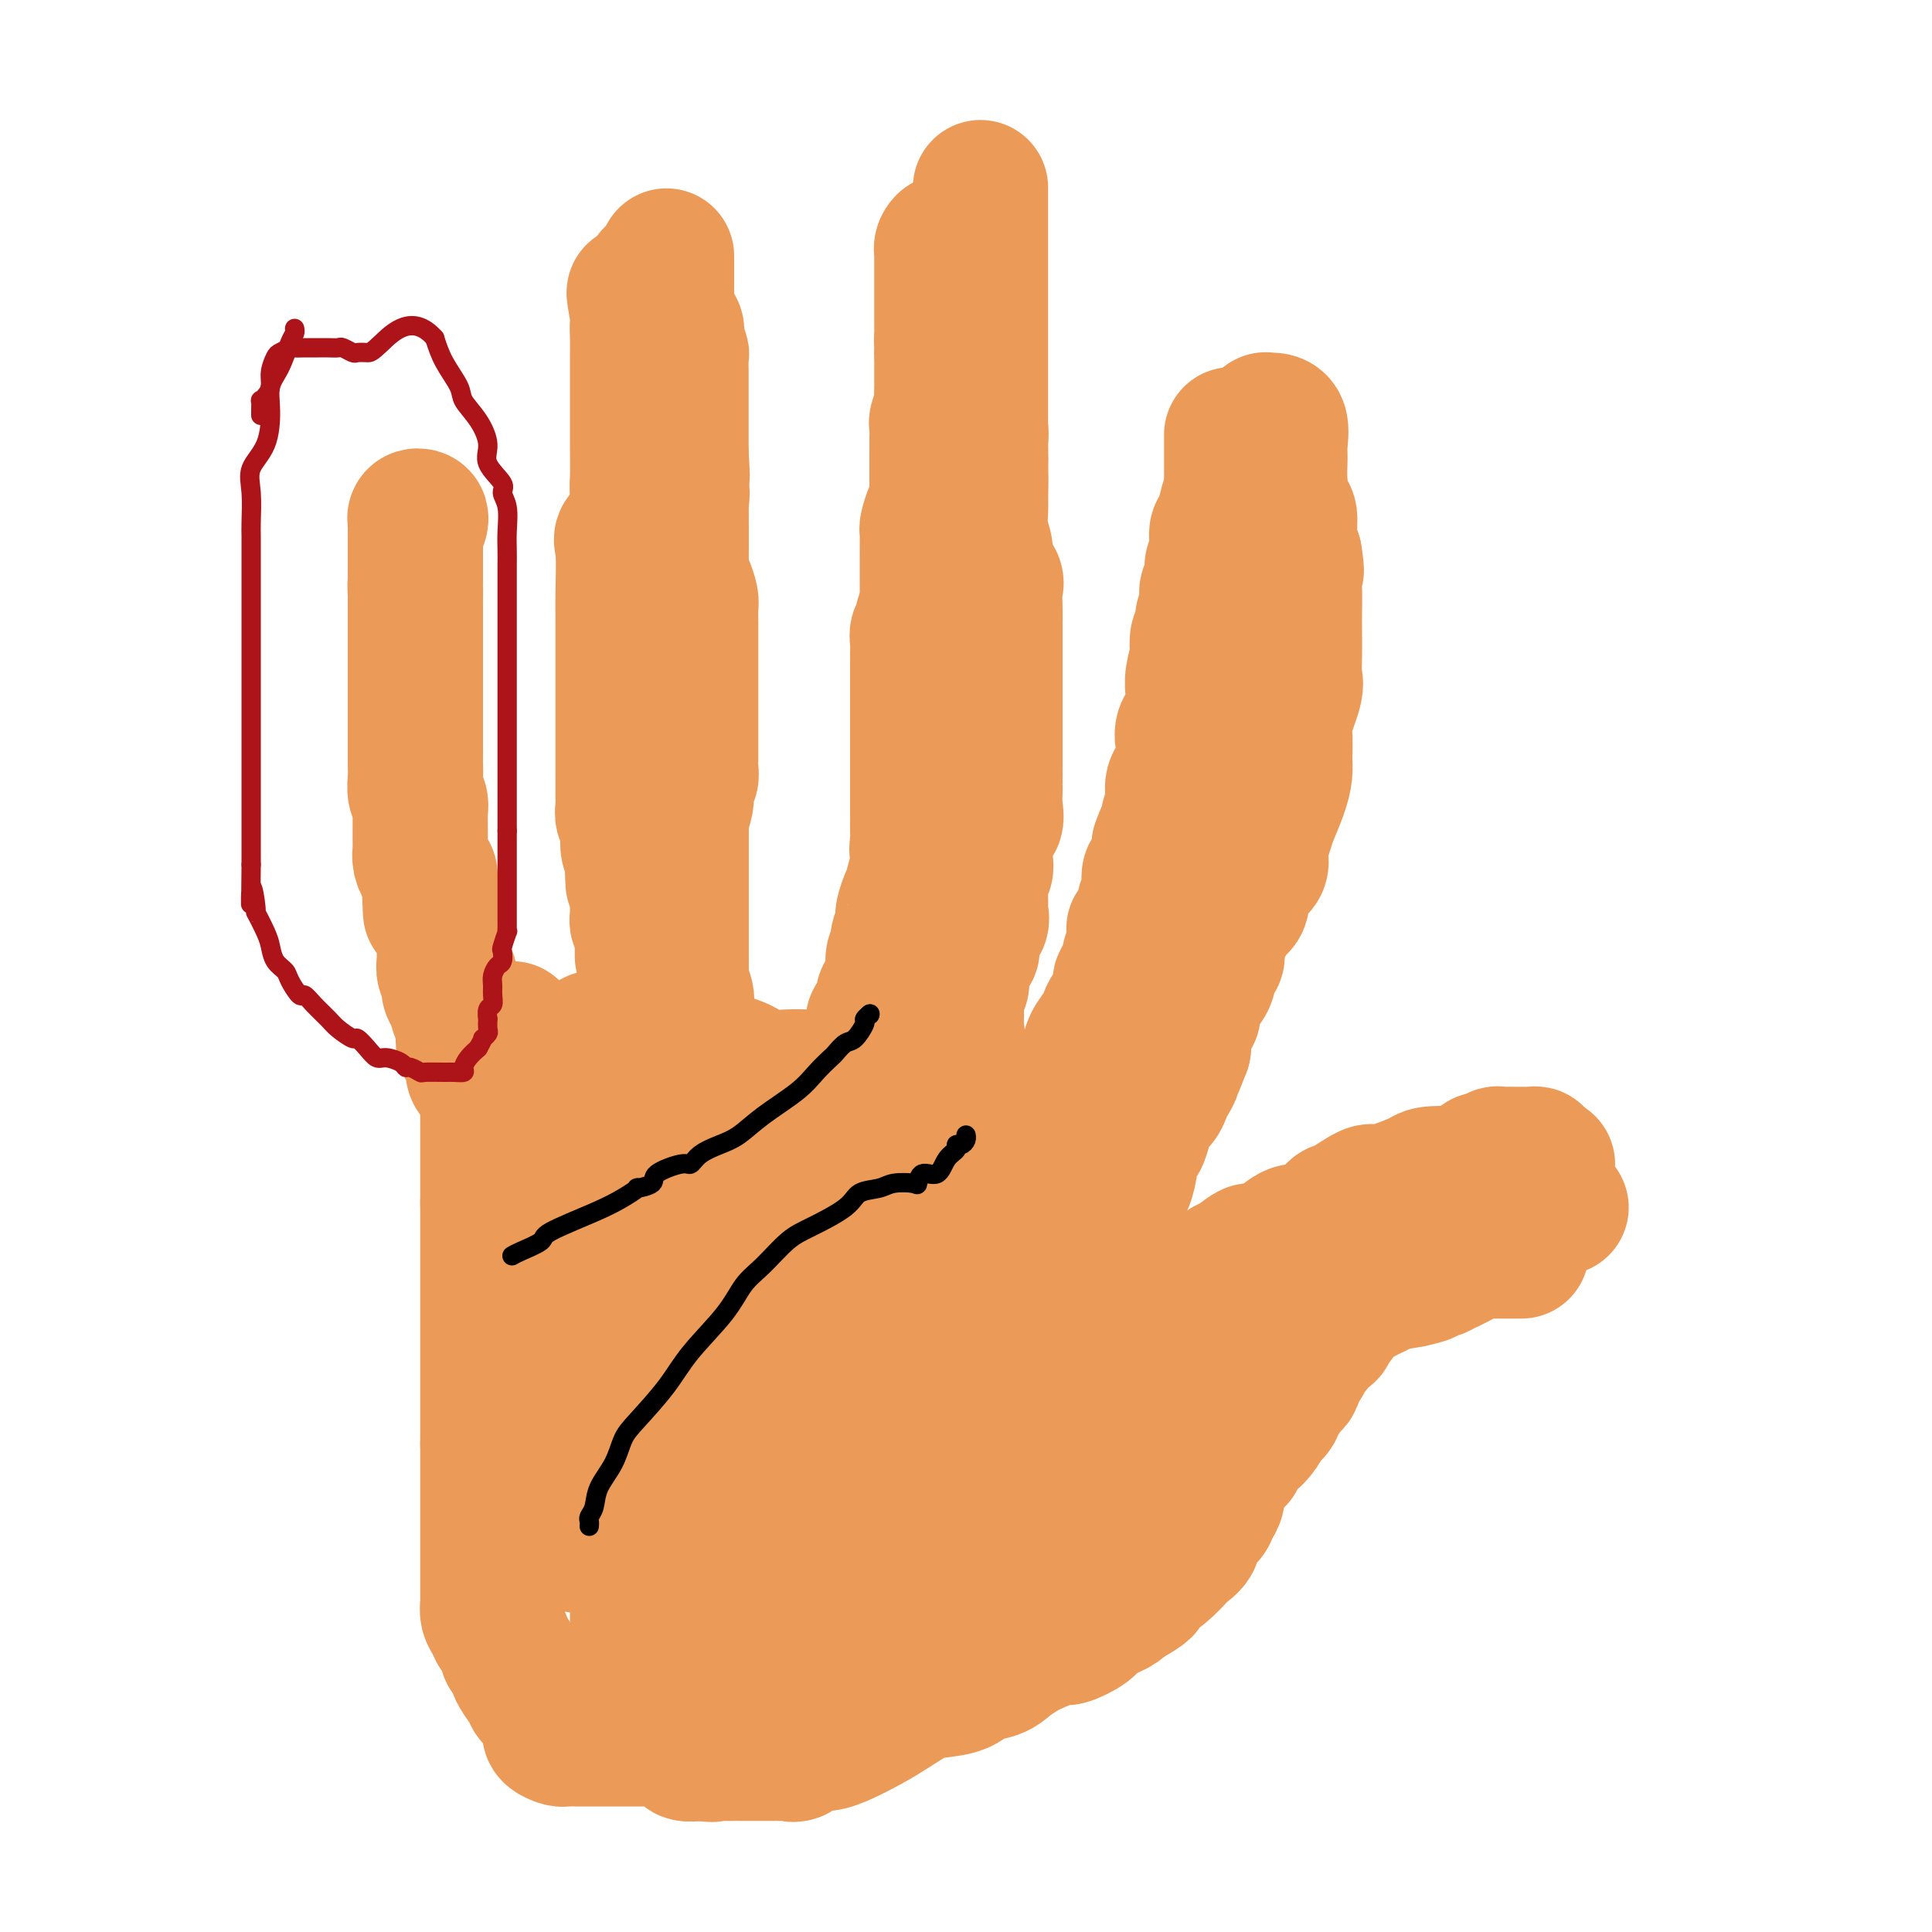 <svg viewBox='0 0 400 400' version='1.1' xmlns='http://www.w3.org/2000/svg' xmlns:xlink='http://www.w3.org/1999/xlink'><g fill='none' stroke='#EC9A57' stroke-width='28' stroke-linecap='round' stroke-linejoin='round'><path d='M87,108c0.113,-0.396 0.226,-0.793 0,-1c-0.226,-0.207 -0.793,-0.226 -1,0c-0.207,0.226 -0.056,0.695 0,1c0.056,0.305 0.015,0.447 0,1c-0.015,0.553 -0.004,1.519 0,2c0.004,0.481 0.001,0.478 0,1c-0.001,0.522 -0.000,1.571 0,2c0.000,0.429 0.000,0.239 0,1c-0.000,0.761 -0.000,2.474 0,3c0.000,0.526 0.000,-0.135 0,0c-0.000,0.135 -0.000,1.068 0,2'/><path d='M86,120c-0.155,2.227 -0.041,1.793 0,2c0.041,0.207 0.011,1.054 0,2c-0.011,0.946 -0.003,1.992 0,3c0.003,1.008 0.001,1.980 0,3c-0.001,1.020 -0.000,2.089 0,3c0.000,0.911 0.000,1.664 0,2c-0.000,0.336 -0.000,0.254 0,1c0.000,0.746 0.000,2.321 0,3c-0.000,0.679 0.000,0.461 0,1c-0.000,0.539 -0.000,1.836 0,3c0.000,1.164 0.000,2.197 0,3c-0.000,0.803 -0.000,1.377 0,2c0.000,0.623 0.000,1.296 0,2c-0.000,0.704 -0.001,1.438 0,2c0.001,0.562 0.004,0.951 0,2c-0.004,1.049 -0.015,2.757 0,4c0.015,1.243 0.057,2.020 0,3c-0.057,0.980 -0.211,2.164 0,3c0.211,0.836 0.789,1.323 1,2c0.211,0.677 0.057,1.543 0,2c-0.057,0.457 -0.015,0.504 0,1c0.015,0.496 0.004,1.443 0,2c-0.004,0.557 -0.001,0.726 0,1c0.001,0.274 -0.001,0.653 0,1c0.001,0.347 0.003,0.660 0,1c-0.003,0.340 -0.011,0.705 0,1c0.011,0.295 0.042,0.518 0,1c-0.042,0.482 -0.155,1.222 0,2c0.155,0.778 0.580,1.594 1,2c0.420,0.406 0.834,0.402 1,1c0.166,0.598 0.083,1.799 0,3'/><path d='M89,184c0.400,9.750 -0.099,2.123 0,0c0.099,-2.123 0.797,1.256 1,3c0.203,1.744 -0.089,1.854 0,2c0.089,0.146 0.560,0.330 1,1c0.440,0.670 0.850,1.828 1,3c0.150,1.172 0.039,2.359 0,3c-0.039,0.641 -0.007,0.735 0,1c0.007,0.265 -0.012,0.700 0,1c0.012,0.300 0.055,0.465 0,1c-0.055,0.535 -0.208,1.440 0,2c0.208,0.560 0.776,0.774 1,1c0.224,0.226 0.102,0.464 0,1c-0.102,0.536 -0.185,1.369 0,2c0.185,0.631 0.637,1.061 1,2c0.363,0.939 0.636,2.388 1,3c0.364,0.612 0.819,0.388 1,1c0.181,0.612 0.087,2.061 0,3c-0.087,0.939 -0.168,1.369 0,2c0.168,0.631 0.584,1.465 1,2c0.416,0.535 0.832,0.771 1,1c0.168,0.229 0.087,0.450 0,1c-0.087,0.550 -0.181,1.429 0,2c0.181,0.571 0.637,0.832 1,1c0.363,0.168 0.633,0.241 1,1c0.367,0.759 0.830,2.203 1,3c0.170,0.797 0.046,0.945 0,1c-0.046,0.055 -0.013,0.016 0,0c0.013,-0.016 0.007,-0.008 0,0'/><path d='M138,53c-0.000,0.214 -0.000,0.427 0,1c0.000,0.573 0.000,1.504 0,2c-0.000,0.496 -0.001,0.556 0,1c0.001,0.444 0.004,1.271 0,2c-0.004,0.729 -0.016,1.362 0,2c0.016,0.638 0.061,1.283 0,2c-0.061,0.717 -0.226,1.506 0,2c0.226,0.494 0.844,0.695 1,1c0.156,0.305 -0.151,0.716 0,1c0.151,0.284 0.758,0.441 1,1c0.242,0.559 0.117,1.518 0,2c-0.117,0.482 -0.228,0.486 0,1c0.228,0.514 0.793,1.538 1,2c0.207,0.462 0.055,0.361 0,1c-0.055,0.639 -0.015,2.019 0,3c0.015,0.981 0.004,1.565 0,2c-0.004,0.435 -0.001,0.721 0,1c0.001,0.279 0.000,0.550 0,1c-0.000,0.450 -0.000,1.079 0,2c0.000,0.921 0.000,2.133 0,3c-0.000,0.867 -0.000,1.387 0,2c0.000,0.613 0.000,1.319 0,2c-0.000,0.681 -0.000,1.337 0,2c0.000,0.663 0.000,1.331 0,2'/><path d='M141,94c0.464,7.067 0.125,4.234 0,4c-0.125,-0.234 -0.034,2.132 0,4c0.034,1.868 0.012,3.237 0,5c-0.012,1.763 -0.013,3.918 0,5c0.013,1.082 0.042,1.090 0,2c-0.042,0.910 -0.155,2.722 0,4c0.155,1.278 0.577,2.022 1,3c0.423,0.978 0.845,2.191 1,3c0.155,0.809 0.041,1.213 0,2c-0.041,0.787 -0.011,1.955 0,3c0.011,1.045 0.003,1.965 0,3c-0.003,1.035 -0.001,2.183 0,3c0.001,0.817 0.000,1.303 0,2c-0.000,0.697 -0.000,1.605 0,3c0.000,1.395 0.000,3.277 0,4c-0.000,0.723 -0.000,0.286 0,1c0.000,0.714 0.000,2.579 0,4c-0.000,1.421 -0.000,2.397 0,3c0.000,0.603 0.001,0.834 0,1c-0.001,0.166 -0.004,0.267 0,1c0.004,0.733 0.015,2.098 0,3c-0.015,0.902 -0.056,1.343 0,2c0.056,0.657 0.208,1.531 0,2c-0.208,0.469 -0.778,0.533 -1,1c-0.222,0.467 -0.098,1.338 0,2c0.098,0.662 0.170,1.117 0,2c-0.170,0.883 -0.581,2.195 -1,3c-0.419,0.805 -0.844,1.102 -1,2c-0.156,0.898 -0.042,2.396 0,3c0.042,0.604 0.012,0.316 0,1c-0.012,0.684 -0.006,2.342 0,4'/><path d='M140,179c-0.464,3.183 -0.125,2.140 0,3c0.125,0.860 0.036,3.622 0,5c-0.036,1.378 -0.017,1.371 0,2c0.017,0.629 0.033,1.894 0,3c-0.033,1.106 -0.114,2.055 0,3c0.114,0.945 0.424,1.887 0,3c-0.424,1.113 -1.582,2.396 -2,3c-0.418,0.604 -0.097,0.528 0,1c0.097,0.472 -0.031,1.492 0,2c0.031,0.508 0.219,0.502 0,1c-0.219,0.498 -0.846,1.498 -1,2c-0.154,0.502 0.165,0.506 0,1c-0.165,0.494 -0.815,1.476 -1,2c-0.185,0.524 0.094,0.588 0,1c-0.094,0.412 -0.561,1.171 -1,2c-0.439,0.829 -0.850,1.727 -1,2c-0.150,0.273 -0.040,-0.081 0,0c0.040,0.081 0.011,0.595 0,1c-0.011,0.405 -0.003,0.699 0,1c0.003,0.301 0.001,0.609 0,1c-0.001,0.391 -0.000,0.864 0,1c0.000,0.136 -0.000,-0.066 0,0c0.000,0.066 0.001,0.399 0,1c-0.001,0.601 -0.003,1.470 0,2c0.003,0.530 0.012,0.722 0,1c-0.012,0.278 -0.044,0.641 0,1c0.044,0.359 0.166,0.712 0,1c-0.166,0.288 -0.619,0.511 -1,1c-0.381,0.489 -0.691,1.245 -1,2'/><path d='M203,39c0.000,-0.140 0.000,-0.280 0,0c0.000,0.280 0.000,0.981 0,2c0.000,1.019 0.000,2.357 0,3c0.000,0.643 -0.000,0.591 0,1c0.000,0.409 0.000,1.277 0,2c-0.000,0.723 -0.000,1.300 0,2c0.000,0.700 0.000,1.524 0,2c0.000,0.476 0.000,0.606 0,1c-0.000,0.394 0.000,1.053 0,2c0.000,0.947 0.000,2.183 0,3c0.000,0.817 0.000,1.214 0,2c0.000,0.786 0.000,1.960 0,3c0.000,1.040 0.000,1.946 0,3c-0.000,1.054 0.000,2.256 0,3c0.000,0.744 -0.000,1.031 0,2c0.000,0.969 -0.000,2.619 0,4c0.000,1.381 -0.000,2.494 0,3c0.000,0.506 -0.000,0.404 0,1c0.000,0.596 -0.000,1.890 0,3c0.000,1.110 -0.000,2.037 0,3c0.000,0.963 -0.000,1.962 0,3c0.000,1.038 -0.000,2.113 0,3c0.000,0.887 -0.000,1.585 0,2c0.000,0.415 -0.000,0.547 0,1c0.000,0.453 0.000,1.226 0,2'/><path d='M203,95c-0.007,9.134 -0.024,3.970 0,3c0.024,-0.970 0.090,2.255 0,4c-0.090,1.745 -0.336,2.010 -1,3c-0.664,0.990 -1.747,2.704 -2,4c-0.253,1.296 0.324,2.175 0,3c-0.324,0.825 -1.550,1.598 -2,2c-0.450,0.402 -0.124,0.435 0,1c0.124,0.565 0.047,1.663 0,2c-0.047,0.337 -0.063,-0.087 0,1c0.063,1.087 0.206,3.685 0,5c-0.206,1.315 -0.759,1.348 -1,2c-0.241,0.652 -0.170,1.923 0,3c0.170,1.077 0.438,1.962 0,3c-0.438,1.038 -1.581,2.231 -2,3c-0.419,0.769 -0.112,1.116 0,2c0.112,0.884 0.030,2.305 0,4c-0.030,1.695 -0.008,3.666 0,5c0.008,1.334 0.002,2.033 0,3c-0.002,0.967 -0.001,2.203 0,3c0.001,0.797 0.000,1.153 0,2c-0.000,0.847 -0.000,2.183 0,3c0.000,0.817 0.001,1.114 0,2c-0.001,0.886 -0.004,2.362 0,3c0.004,0.638 0.015,0.439 0,1c-0.015,0.561 -0.056,1.881 0,3c0.056,1.119 0.207,2.036 0,3c-0.207,0.964 -0.774,1.974 -1,3c-0.226,1.026 -0.112,2.069 0,3c0.112,0.931 0.223,1.751 0,3c-0.223,1.249 -0.778,2.928 -1,4c-0.222,1.072 -0.111,1.536 0,2'/><path d='M193,183c-0.244,7.938 0.144,3.283 0,2c-0.144,-1.283 -0.822,0.806 -1,2c-0.178,1.194 0.145,1.495 0,2c-0.145,0.505 -0.757,1.216 -1,2c-0.243,0.784 -0.118,1.641 0,2c0.118,0.359 0.228,0.221 0,1c-0.228,0.779 -0.793,2.474 -1,3c-0.207,0.526 -0.056,-0.119 0,0c0.056,0.119 0.016,1.001 0,2c-0.016,0.999 -0.008,2.115 0,3c0.008,0.885 0.017,1.538 0,2c-0.017,0.462 -0.061,0.733 0,1c0.061,0.267 0.227,0.530 0,1c-0.227,0.470 -0.846,1.146 -1,2c-0.154,0.854 0.157,1.885 0,3c-0.157,1.115 -0.781,2.314 -1,3c-0.219,0.686 -0.034,0.860 0,1c0.034,0.140 -0.082,0.246 0,1c0.082,0.754 0.362,2.156 0,3c-0.362,0.844 -1.365,1.129 -2,2c-0.635,0.871 -0.902,2.327 -1,3c-0.098,0.673 -0.026,0.561 0,1c0.026,0.439 0.008,1.428 0,2c-0.008,0.572 -0.005,0.726 0,1c0.005,0.274 0.012,0.669 0,1c-0.012,0.331 -0.042,0.599 0,1c0.042,0.401 0.155,0.936 0,1c-0.155,0.064 -0.578,-0.344 -1,0c-0.422,0.344 -0.844,1.439 -1,2c-0.156,0.561 -0.044,0.589 0,1c0.044,0.411 0.022,1.206 0,2'/><path d='M183,236c-1.709,8.393 -0.980,2.877 -1,1c-0.020,-1.877 -0.787,-0.115 -1,1c-0.213,1.115 0.129,1.581 0,2c-0.129,0.419 -0.728,0.790 -1,1c-0.272,0.210 -0.216,0.259 -1,1c-0.784,0.741 -2.406,2.173 -3,3c-0.594,0.827 -0.159,1.048 0,1c0.159,-0.048 0.043,-0.367 0,0c-0.043,0.367 -0.011,1.418 0,2c0.011,0.582 0.003,0.695 0,1c-0.003,0.305 -0.001,0.801 0,1c0.001,0.199 0.000,0.099 0,0'/><path d='M255,90c0.000,0.430 0.000,0.861 0,1c0.000,0.139 0.000,-0.013 0,1c-0.000,1.013 0.000,3.190 0,4c0.000,0.810 -0.000,0.253 0,1c0.000,0.747 0.000,2.797 0,4c0.000,1.203 -0.000,1.557 0,2c0.000,0.443 0.000,0.973 0,2c0.000,1.027 0.000,2.551 0,4c0.000,1.449 0.000,2.822 0,4c0.000,1.178 0.000,2.160 0,3c0.000,0.840 0.000,1.538 0,3c-0.000,1.462 0.000,3.689 0,5c-0.000,1.311 0.000,1.706 0,2c-0.000,0.294 0.000,0.486 0,1c0.000,0.514 0.000,1.350 0,2c-0.000,0.650 -0.000,1.114 0,2c0.000,0.886 0.000,2.195 0,3c-0.000,0.805 -0.000,1.106 0,2c0.000,0.894 0.000,2.379 0,3c-0.000,0.621 -0.000,0.376 0,1c0.000,0.624 0.000,2.117 0,3c-0.000,0.883 -0.000,1.156 0,2c0.000,0.844 0.000,2.259 0,3c-0.000,0.741 -0.000,0.807 0,1c0.000,0.193 0.000,0.514 0,1c-0.000,0.486 0.000,1.139 0,2c0.000,0.861 0.000,1.931 0,3'/><path d='M255,155c-0.244,10.906 -0.854,5.669 -1,4c-0.146,-1.669 0.171,0.228 0,2c-0.171,1.772 -0.829,3.418 -1,5c-0.171,1.582 0.144,3.099 0,4c-0.144,0.901 -0.746,1.186 -1,2c-0.254,0.814 -0.158,2.158 0,3c0.158,0.842 0.379,1.183 0,2c-0.379,0.817 -1.358,2.111 -2,3c-0.642,0.889 -0.946,1.373 -1,2c-0.054,0.627 0.143,1.398 0,2c-0.143,0.602 -0.626,1.037 -1,2c-0.374,0.963 -0.639,2.456 -1,4c-0.361,1.544 -0.817,3.138 -1,4c-0.183,0.862 -0.091,0.990 0,2c0.091,1.010 0.182,2.900 0,4c-0.182,1.100 -0.635,1.410 -1,2c-0.365,0.590 -0.641,1.461 -1,2c-0.359,0.539 -0.800,0.746 -1,1c-0.200,0.254 -0.158,0.553 0,1c0.158,0.447 0.432,1.041 0,2c-0.432,0.959 -1.568,2.283 -2,3c-0.432,0.717 -0.158,0.826 0,1c0.158,0.174 0.200,0.414 0,1c-0.200,0.586 -0.643,1.520 -1,2c-0.357,0.480 -0.630,0.508 -1,1c-0.370,0.492 -0.839,1.449 -1,2c-0.161,0.551 -0.016,0.694 0,1c0.016,0.306 -0.099,0.773 0,1c0.099,0.227 0.411,0.215 0,1c-0.411,0.785 -1.546,2.367 -2,3c-0.454,0.633 -0.227,0.316 0,0'/><path d='M236,224c-1.434,3.828 -0.020,1.396 0,1c0.020,-0.396 -1.356,1.242 -2,2c-0.644,0.758 -0.556,0.634 -1,1c-0.444,0.366 -1.418,1.222 -2,2c-0.582,0.778 -0.771,1.479 -1,2c-0.229,0.521 -0.499,0.860 -1,1c-0.501,0.140 -1.233,0.079 -2,0c-0.767,-0.079 -1.570,-0.176 -2,0c-0.430,0.176 -0.486,0.624 -1,1c-0.514,0.376 -1.485,0.678 -2,1c-0.515,0.322 -0.575,0.663 -1,1c-0.425,0.337 -1.217,0.669 -2,1c-0.783,0.331 -1.557,0.661 -2,1c-0.443,0.339 -0.555,0.687 -1,1c-0.445,0.313 -1.222,0.592 -2,1c-0.778,0.408 -1.555,0.944 -2,1c-0.445,0.056 -0.557,-0.370 -1,0c-0.443,0.370 -1.217,1.534 -2,2c-0.783,0.466 -1.573,0.234 -2,0c-0.427,-0.234 -0.489,-0.471 -1,0c-0.511,0.471 -1.470,1.651 -2,2c-0.530,0.349 -0.632,-0.133 -1,0c-0.368,0.133 -1.001,0.880 -2,1c-0.999,0.120 -2.365,-0.388 -3,0c-0.635,0.388 -0.540,1.673 -1,2c-0.460,0.327 -1.474,-0.304 -2,0c-0.526,0.304 -0.565,1.543 -1,2c-0.435,0.457 -1.267,0.130 -2,0c-0.733,-0.130 -1.366,-0.065 -2,0'/><path d='M190,250c-6.021,2.603 -1.572,0.612 0,0c1.572,-0.612 0.267,0.156 -1,0c-1.267,-0.156 -2.495,-1.234 -4,-4c-1.505,-2.766 -3.287,-7.219 -4,-9c-0.713,-1.781 -0.356,-0.891 0,0'/><path d='M267,287c0.423,-0.303 0.845,-0.606 1,-1c0.155,-0.394 0.041,-0.879 0,-1c-0.041,-0.121 -0.011,0.122 0,0c0.011,-0.122 0.003,-0.610 0,-1c-0.003,-0.390 -0.002,-0.681 0,-1c0.002,-0.319 0.005,-0.666 0,-1c-0.005,-0.334 -0.016,-0.653 0,-1c0.016,-0.347 0.061,-0.720 0,-1c-0.061,-0.280 -0.227,-0.466 0,-1c0.227,-0.534 0.846,-1.417 1,-2c0.154,-0.583 -0.157,-0.868 0,-1c0.157,-0.132 0.783,-0.111 1,0c0.217,0.111 0.026,0.314 0,0c-0.026,-0.314 0.112,-1.144 1,-2c0.888,-0.856 2.525,-1.739 3,-2c0.475,-0.261 -0.212,0.098 0,0c0.212,-0.098 1.323,-0.654 2,-1c0.677,-0.346 0.919,-0.484 1,-1c0.081,-0.516 -0.000,-1.412 1,-2c1.000,-0.588 3.083,-0.869 4,-1c0.917,-0.131 0.670,-0.112 1,0c0.330,0.112 1.237,0.318 2,0c0.763,-0.318 1.381,-1.159 2,-2'/><path d='M287,265c2.502,-1.266 0.758,0.069 1,0c0.242,-0.069 2.470,-1.542 4,-2c1.530,-0.458 2.364,0.098 3,0c0.636,-0.098 1.076,-0.849 2,-1c0.924,-0.151 2.334,0.299 3,0c0.666,-0.299 0.589,-1.348 1,-2c0.411,-0.652 1.310,-0.907 2,-1c0.690,-0.093 1.172,-0.025 2,0c0.828,0.025 2.000,0.007 3,0c1.000,-0.007 1.826,-0.002 2,0c0.174,0.002 -0.303,0.000 0,0c0.303,-0.000 1.388,-0.000 2,0c0.612,0.000 0.752,0.000 1,0c0.248,-0.000 0.605,-0.000 1,0c0.395,0.000 0.827,0.000 1,0c0.173,-0.000 0.086,-0.000 0,0'/><path d='M106,213c-0.531,0.307 -1.062,0.613 -1,1c0.062,0.387 0.717,0.853 1,1c0.283,0.147 0.193,-0.025 1,1c0.807,1.025 2.509,3.246 4,5c1.491,1.754 2.769,3.040 4,4c1.231,0.960 2.415,1.593 3,2c0.585,0.407 0.572,0.589 1,1c0.428,0.411 1.299,1.051 2,1c0.701,-0.051 1.234,-0.795 3,0c1.766,0.795 4.767,3.127 7,4c2.233,0.873 3.698,0.286 5,0c1.302,-0.286 2.440,-0.273 4,0c1.560,0.273 3.543,0.805 5,1c1.457,0.195 2.390,0.052 3,0c0.610,-0.052 0.897,-0.014 2,0c1.103,0.014 3.022,0.004 5,0c1.978,-0.004 4.015,-0.001 6,0c1.985,0.001 3.919,0.000 6,0c2.081,-0.000 4.307,-0.000 6,0c1.693,0.000 2.851,0.000 4,0c1.149,-0.000 2.290,-0.000 5,0c2.710,0.000 6.990,0.001 10,0c3.010,-0.001 4.748,-0.003 6,0c1.252,0.003 2.016,0.011 3,0c0.984,-0.011 2.188,-0.041 3,0c0.812,0.041 1.232,0.155 1,0c-0.232,-0.155 -1.116,-0.577 -2,-1'/><path d='M203,233c10.951,-0.013 2.329,-0.046 -2,-1c-4.329,-0.954 -4.366,-2.830 -5,-4c-0.634,-1.170 -1.867,-1.633 -3,-2c-1.133,-0.367 -2.168,-0.638 -3,-1c-0.832,-0.362 -1.462,-0.815 -2,-1c-0.538,-0.185 -0.984,-0.102 -2,0c-1.016,0.102 -2.604,0.223 -4,0c-1.396,-0.223 -2.602,-0.790 -4,-1c-1.398,-0.210 -2.990,-0.062 -5,0c-2.010,0.062 -4.440,0.037 -6,0c-1.560,-0.037 -2.251,-0.088 -4,0c-1.749,0.088 -4.554,0.313 -6,0c-1.446,-0.313 -1.531,-1.164 -3,-2c-1.469,-0.836 -4.321,-1.658 -6,-2c-1.679,-0.342 -2.183,-0.204 -3,0c-0.817,0.204 -1.946,0.475 -3,0c-1.054,-0.475 -2.033,-1.697 -3,-2c-0.967,-0.303 -1.923,0.311 -3,0c-1.077,-0.311 -2.277,-1.547 -3,-2c-0.723,-0.453 -0.971,-0.121 -1,0c-0.029,0.121 0.160,0.032 0,0c-0.160,-0.032 -0.669,-0.009 -1,0c-0.331,0.009 -0.483,0.002 -1,0c-0.517,-0.002 -1.399,-0.001 -2,0c-0.601,0.001 -0.921,0.000 -1,0c-0.079,-0.000 0.085,-0.001 0,0c-0.085,0.001 -0.418,0.003 -1,0c-0.582,-0.003 -1.414,-0.011 -2,0c-0.586,0.011 -0.927,0.041 -1,0c-0.073,-0.041 0.122,-0.155 0,0c-0.122,0.155 -0.561,0.577 -1,1'/><path d='M122,216c-1.824,0.110 -0.884,-0.115 -1,0c-0.116,0.115 -1.288,0.571 -2,1c-0.712,0.429 -0.964,0.832 -1,1c-0.036,0.168 0.145,0.100 0,0c-0.145,-0.100 -0.616,-0.234 -1,0c-0.384,0.234 -0.680,0.835 -1,1c-0.320,0.165 -0.664,-0.106 -1,0c-0.336,0.106 -0.663,0.591 -1,1c-0.337,0.409 -0.682,0.743 -1,1c-0.318,0.257 -0.607,0.437 -1,1c-0.393,0.563 -0.890,1.508 -1,2c-0.110,0.492 0.167,0.530 0,1c-0.167,0.470 -0.777,1.373 -1,2c-0.223,0.627 -0.060,0.979 0,1c0.060,0.021 0.016,-0.289 0,0c-0.016,0.289 -0.004,1.177 0,2c0.004,0.823 0.001,1.582 0,2c-0.001,0.418 -0.000,0.493 0,1c0.000,0.507 0.000,1.444 0,2c-0.000,0.556 -0.000,0.731 0,1c0.000,0.269 -0.000,0.631 0,1c0.000,0.369 0.000,0.743 0,1c-0.000,0.257 -0.001,0.397 0,1c0.001,0.603 0.003,1.670 0,2c-0.003,0.330 -0.011,-0.076 0,0c0.011,0.076 0.041,0.636 0,1c-0.041,0.364 -0.155,0.533 0,1c0.155,0.467 0.577,1.234 1,2'/><path d='M111,245c0.180,3.205 0.631,0.718 1,0c0.369,-0.718 0.655,0.332 1,1c0.345,0.668 0.748,0.954 1,1c0.252,0.046 0.353,-0.147 1,0c0.647,0.147 1.841,0.636 3,1c1.159,0.364 2.284,0.603 3,1c0.716,0.397 1.023,0.950 2,1c0.977,0.050 2.626,-0.404 4,0c1.374,0.404 2.475,1.667 4,2c1.525,0.333 3.476,-0.264 5,0c1.524,0.264 2.623,1.390 6,2c3.377,0.610 9.033,0.703 12,1c2.967,0.297 3.243,0.798 4,1c0.757,0.202 1.993,0.107 3,0c1.007,-0.107 1.785,-0.224 2,0c0.215,0.224 -0.135,0.791 0,1c0.135,0.209 0.753,0.060 1,0c0.247,-0.060 0.124,-0.030 0,0'/><path d='M101,224c0.000,-0.148 0.000,-0.295 0,0c0.000,0.295 0.000,1.034 0,2c-0.000,0.966 0.000,2.161 0,3c0.000,0.839 0.000,1.323 0,2c-0.000,0.677 0.000,1.547 0,2c-0.000,0.453 -0.000,0.488 0,1c0.000,0.512 0.000,1.499 0,2c0.000,0.501 0.000,0.515 0,1c0.000,0.485 0.000,1.439 0,2c0.000,0.561 0.000,0.728 0,1c0.000,0.272 0.000,0.651 0,1c-0.000,0.349 0.000,0.670 0,1c0.000,0.330 0.000,0.669 0,1c0.000,0.331 0.000,0.652 0,1c0.000,0.348 0.000,0.722 0,1c0.000,0.278 -0.000,0.459 0,1c0.000,0.541 0.000,1.440 0,2c0.000,0.560 0.000,0.780 0,1'/><path d='M101,249c0.000,4.047 0.000,1.666 0,1c-0.000,-0.666 0.000,0.384 0,1c0.000,0.616 0.000,0.799 0,1c-0.000,0.201 0.000,0.421 0,1c-0.000,0.579 -0.000,1.516 0,2c0.000,0.484 0.000,0.514 0,1c0.000,0.486 0.000,1.427 0,2c0.000,0.573 0.000,0.779 0,1c0.000,0.221 0.000,0.457 0,1c0.000,0.543 0.000,1.392 0,2c-0.000,0.608 0.000,0.975 0,1c0.000,0.025 0.000,-0.293 0,0c0.000,0.293 0.000,1.196 0,2c0.000,0.804 0.000,1.510 0,2c0.000,0.490 -0.000,0.765 0,1c0.000,0.235 0.000,0.432 0,1c0.000,0.568 -0.000,1.507 0,2c0.000,0.493 0.000,0.538 0,1c0.000,0.462 -0.000,1.340 0,2c0.000,0.660 0.000,1.102 0,2c0.000,0.898 -0.000,2.251 0,3c0.000,0.749 0.000,0.893 0,1c0.000,0.107 -0.000,0.178 0,1c0.000,0.822 0.000,2.396 0,4c0.000,1.604 -0.000,3.240 0,4c0.000,0.760 0.000,0.645 0,1c0.000,0.355 -0.000,1.181 0,2c0.000,0.819 0.000,1.632 0,2c0.000,0.368 -0.000,0.291 0,1c0.000,0.709 0.000,2.202 0,3c0.000,0.798 0.000,0.899 0,1'/><path d='M101,299c-0.000,8.114 -0.000,3.399 0,2c0.000,-1.399 0.000,0.518 0,2c-0.000,1.482 -0.000,2.528 0,3c0.000,0.472 0.000,0.368 0,1c-0.000,0.632 -0.000,2.000 0,3c0.000,1.000 0.000,1.634 0,2c-0.000,0.366 -0.000,0.465 0,1c0.000,0.535 0.000,1.504 0,2c-0.000,0.496 -0.000,0.517 0,1c0.000,0.483 0.000,1.429 0,2c-0.000,0.571 -0.000,0.769 0,1c0.000,0.231 0.000,0.496 0,1c-0.000,0.504 -0.000,1.246 0,2c0.000,0.754 0.000,1.521 0,2c-0.000,0.479 -0.001,0.670 0,1c0.001,0.330 0.003,0.798 0,2c-0.003,1.202 -0.012,3.138 0,4c0.012,0.862 0.044,0.648 0,1c-0.044,0.352 -0.166,1.269 0,2c0.166,0.731 0.618,1.278 1,2c0.382,0.722 0.693,1.621 1,2c0.307,0.379 0.608,0.238 1,1c0.392,0.762 0.874,2.426 1,3c0.126,0.574 -0.103,0.059 0,0c0.103,-0.059 0.539,0.337 1,1c0.461,0.663 0.946,1.592 1,2c0.054,0.408 -0.322,0.294 0,1c0.322,0.706 1.344,2.230 2,3c0.656,0.770 0.946,0.784 1,1c0.054,0.216 -0.127,0.633 0,1c0.127,0.367 0.564,0.683 1,1'/><path d='M111,352c1.941,3.356 1.795,2.745 2,3c0.205,0.255 0.763,1.375 1,2c0.237,0.625 0.154,0.756 0,1c-0.154,0.244 -0.378,0.601 0,1c0.378,0.399 1.357,0.839 2,1c0.643,0.161 0.949,0.043 1,0c0.051,-0.043 -0.152,-0.012 0,0c0.152,0.012 0.659,0.003 1,0c0.341,-0.003 0.516,-0.001 1,0c0.484,0.001 1.276,0.000 2,0c0.724,-0.000 1.380,-0.000 2,0c0.620,0.000 1.203,0.000 2,0c0.797,-0.000 1.809,-0.000 2,0c0.191,0.000 -0.440,0.000 0,0c0.440,-0.000 1.950,-0.000 3,0c1.050,0.000 1.640,0.000 2,0c0.360,-0.000 0.491,-0.001 1,0c0.509,0.001 1.397,0.004 2,0c0.603,-0.004 0.921,-0.016 1,0c0.079,0.016 -0.081,0.061 0,0c0.081,-0.061 0.404,-0.228 1,0c0.596,0.228 1.464,0.849 2,1c0.536,0.151 0.740,-0.170 1,0c0.260,0.170 0.575,0.829 1,1c0.425,0.171 0.961,-0.146 1,0c0.039,0.146 -0.417,0.756 0,1c0.417,0.244 1.709,0.122 3,0'/><path d='M145,363c4.497,0.464 1.240,0.124 1,0c-0.240,-0.124 2.537,-0.033 4,0c1.463,0.033 1.610,0.009 2,0c0.390,-0.009 1.022,-0.002 2,0c0.978,0.002 2.304,0.001 3,0c0.696,-0.001 0.764,-0.000 1,0c0.236,0.000 0.640,-0.001 1,0c0.360,0.001 0.677,0.002 1,0c0.323,-0.002 0.652,-0.008 1,0c0.348,0.008 0.715,0.031 1,0c0.285,-0.031 0.489,-0.115 1,0c0.511,0.115 1.329,0.428 2,0c0.671,-0.428 1.196,-1.598 2,-2c0.804,-0.402 1.888,-0.038 3,0c1.112,0.038 2.252,-0.252 4,-1c1.748,-0.748 4.103,-1.954 6,-3c1.897,-1.046 3.335,-1.934 5,-3c1.665,-1.066 3.555,-2.312 5,-3c1.445,-0.688 2.444,-0.817 4,-1c1.556,-0.183 3.667,-0.420 5,-1c1.333,-0.580 1.887,-1.502 3,-2c1.113,-0.498 2.785,-0.572 4,-1c1.215,-0.428 1.972,-1.209 3,-2c1.028,-0.791 2.328,-1.591 3,-2c0.672,-0.409 0.716,-0.427 2,-1c1.284,-0.573 3.808,-1.701 5,-2c1.192,-0.299 1.051,0.232 2,0c0.949,-0.232 2.986,-1.227 4,-2c1.014,-0.773 1.004,-1.323 2,-2c0.996,-0.677 2.999,-1.479 4,-2c1.001,-0.521 1.001,-0.760 1,-1'/><path d='M232,332c9.245,-4.936 3.359,-3.276 2,-3c-1.359,0.276 1.811,-0.831 4,-2c2.189,-1.169 3.397,-2.400 4,-3c0.603,-0.600 0.599,-0.569 1,-1c0.401,-0.431 1.206,-1.323 2,-2c0.794,-0.677 1.575,-1.139 2,-2c0.425,-0.861 0.492,-2.123 1,-3c0.508,-0.877 1.456,-1.371 2,-2c0.544,-0.629 0.686,-1.394 1,-2c0.314,-0.606 0.802,-1.054 1,-2c0.198,-0.946 0.106,-2.390 0,-3c-0.106,-0.610 -0.224,-0.384 0,-1c0.224,-0.616 0.792,-2.073 1,-3c0.208,-0.927 0.056,-1.325 0,-2c-0.056,-0.675 -0.015,-1.626 0,-2c0.015,-0.374 0.005,-0.170 0,-1c-0.005,-0.830 -0.004,-2.694 0,-4c0.004,-1.306 0.012,-2.055 0,-3c-0.012,-0.945 -0.044,-2.085 0,-3c0.044,-0.915 0.163,-1.604 0,-2c-0.163,-0.396 -0.607,-0.497 -1,-1c-0.393,-0.503 -0.735,-1.406 -1,-2c-0.265,-0.594 -0.452,-0.879 -1,-2c-0.548,-1.121 -1.456,-3.077 -2,-4c-0.544,-0.923 -0.723,-0.813 -1,-1c-0.277,-0.187 -0.651,-0.670 -1,-1c-0.349,-0.330 -0.674,-0.508 -1,-1c-0.326,-0.492 -0.654,-1.297 -1,-2c-0.346,-0.703 -0.708,-1.305 -1,-2c-0.292,-0.695 -0.512,-1.484 -1,-2c-0.488,-0.516 -1.244,-0.758 -2,-1'/><path d='M240,267c-1.809,-3.027 -0.333,-1.596 0,-1c0.333,0.596 -0.479,0.356 -1,0c-0.521,-0.356 -0.750,-0.827 -1,-1c-0.250,-0.173 -0.519,-0.046 -1,0c-0.481,0.046 -1.174,0.012 -3,0c-1.826,-0.012 -4.786,-0.000 -7,0c-2.214,0.000 -3.683,-0.010 -6,0c-2.317,0.010 -5.483,0.040 -8,0c-2.517,-0.040 -4.385,-0.152 -6,0c-1.615,0.152 -2.977,0.566 -4,1c-1.023,0.434 -1.707,0.887 -3,1c-1.293,0.113 -3.197,-0.113 -5,0c-1.803,0.113 -3.506,0.564 -5,1c-1.494,0.436 -2.777,0.855 -4,1c-1.223,0.145 -2.384,0.015 -4,0c-1.616,-0.015 -3.686,0.086 -5,0c-1.314,-0.086 -1.871,-0.360 -3,0c-1.129,0.360 -2.830,1.353 -4,2c-1.170,0.647 -1.809,0.946 -3,1c-1.191,0.054 -2.934,-0.138 -4,0c-1.066,0.138 -1.456,0.605 -2,1c-0.544,0.395 -1.241,0.719 -3,1c-1.759,0.281 -4.579,0.520 -6,1c-1.421,0.480 -1.441,1.199 -4,2c-2.559,0.801 -7.656,1.682 -10,2c-2.344,0.318 -1.935,0.074 -2,0c-0.065,-0.074 -0.605,0.021 -1,0c-0.395,-0.021 -0.645,-0.160 -1,0c-0.355,0.160 -0.816,0.617 -1,1c-0.184,0.383 -0.092,0.691 0,1'/><path d='M133,281c-6.569,2.436 -2.492,2.526 -1,3c1.492,0.474 0.400,1.332 0,4c-0.400,2.668 -0.107,7.146 0,10c0.107,2.854 0.029,4.084 0,7c-0.029,2.916 -0.008,7.516 0,11c0.008,3.484 0.002,5.851 0,9c-0.002,3.149 -0.000,7.081 0,9c0.000,1.919 -0.001,1.824 0,3c0.001,1.176 0.003,3.622 0,5c-0.003,1.378 -0.013,1.689 0,2c0.013,0.311 0.048,0.622 0,1c-0.048,0.378 -0.178,0.824 0,1c0.178,0.176 0.664,0.082 1,0c0.336,-0.082 0.521,-0.151 2,0c1.479,0.151 4.252,0.522 8,0c3.748,-0.522 8.472,-1.937 15,-4c6.528,-2.063 14.861,-4.776 23,-8c8.139,-3.224 16.084,-6.961 20,-9c3.916,-2.039 3.805,-2.380 5,-3c1.195,-0.620 3.698,-1.521 5,-2c1.302,-0.479 1.403,-0.538 2,-1c0.597,-0.462 1.690,-1.329 3,-2c1.310,-0.671 2.838,-1.148 4,-2c1.162,-0.852 1.958,-2.080 3,-4c1.042,-1.920 2.331,-4.533 3,-6c0.669,-1.467 0.718,-1.789 1,-3c0.282,-1.211 0.797,-3.311 1,-5c0.203,-1.689 0.096,-2.968 0,-4c-0.096,-1.032 -0.180,-1.816 0,-3c0.180,-1.184 0.623,-2.767 1,-4c0.377,-1.233 0.689,-2.117 1,-3'/><path d='M230,283c0.465,-3.355 0.129,-2.242 0,-2c-0.129,0.242 -0.050,-0.386 0,-1c0.050,-0.614 0.070,-1.213 0,-2c-0.070,-0.787 -0.229,-1.763 0,-2c0.229,-0.237 0.846,0.264 1,0c0.154,-0.264 -0.155,-1.293 0,-2c0.155,-0.707 0.773,-1.092 1,-2c0.227,-0.908 0.063,-2.339 0,-3c-0.063,-0.661 -0.023,-0.551 0,-1c0.023,-0.449 0.031,-1.457 0,-2c-0.031,-0.543 -0.099,-0.621 0,-1c0.099,-0.379 0.367,-1.058 0,-2c-0.367,-0.942 -1.369,-2.146 -2,-3c-0.631,-0.854 -0.890,-1.356 -1,-2c-0.110,-0.644 -0.072,-1.429 0,-2c0.072,-0.571 0.177,-0.926 0,-1c-0.177,-0.074 -0.636,0.135 -1,0c-0.364,-0.135 -0.634,-0.613 -1,-1c-0.366,-0.387 -0.829,-0.681 -1,-1c-0.171,-0.319 -0.049,-0.663 0,-1c0.049,-0.337 0.024,-0.669 0,-1'/><path d='M226,251c-0.745,-1.965 0.392,-0.879 1,0c0.608,0.879 0.687,1.549 1,2c0.313,0.451 0.858,0.683 2,2c1.142,1.317 2.880,3.719 4,5c1.120,1.281 1.624,1.443 2,2c0.376,0.557 0.626,1.510 1,2c0.374,0.490 0.874,0.516 1,1c0.126,0.484 -0.121,1.426 0,2c0.121,0.574 0.611,0.781 1,1c0.389,0.219 0.678,0.452 1,1c0.322,0.548 0.678,1.412 1,2c0.322,0.588 0.610,0.899 1,1c0.390,0.101 0.881,-0.008 1,0c0.119,0.008 -0.136,0.135 0,1c0.136,0.865 0.661,2.470 1,3c0.339,0.530 0.491,-0.013 1,0c0.509,0.013 1.374,0.582 2,1c0.626,0.418 1.012,0.686 1,1c-0.012,0.314 -0.422,0.676 0,1c0.422,0.324 1.675,0.612 2,1c0.325,0.388 -0.277,0.877 0,1c0.277,0.123 1.433,-0.121 2,0c0.567,0.121 0.543,0.607 1,1c0.457,0.393 1.393,0.694 2,1c0.607,0.306 0.884,0.618 1,1c0.116,0.382 0.070,0.834 0,1c-0.070,0.166 -0.163,0.048 0,0c0.163,-0.048 0.581,-0.024 1,0'/><path d='M257,285c1.738,1.619 -0.417,1.167 -2,1c-1.583,-0.167 -2.595,-0.048 -3,0c-0.405,0.048 -0.202,0.024 0,0'/><path d='M222,333c0.222,-0.371 0.445,-0.743 1,-1c0.555,-0.257 1.443,-0.401 2,-1c0.557,-0.599 0.783,-1.654 1,-2c0.217,-0.346 0.425,0.015 1,0c0.575,-0.015 1.516,-0.408 2,-1c0.484,-0.592 0.510,-1.383 1,-2c0.490,-0.617 1.445,-1.061 2,-1c0.555,0.061 0.710,0.628 1,0c0.290,-0.628 0.717,-2.449 1,-3c0.283,-0.551 0.424,0.170 1,0c0.576,-0.170 1.588,-1.229 2,-2c0.412,-0.771 0.225,-1.253 1,-2c0.775,-0.747 2.512,-1.759 3,-2c0.488,-0.241 -0.274,0.290 0,0c0.274,-0.290 1.584,-1.401 2,-2c0.416,-0.599 -0.061,-0.684 0,-1c0.061,-0.316 0.660,-0.862 1,-1c0.340,-0.138 0.422,0.131 1,0c0.578,-0.131 1.651,-0.661 2,-1c0.349,-0.339 -0.026,-0.486 0,-1c0.026,-0.514 0.455,-1.395 1,-2c0.545,-0.605 1.208,-0.935 2,-1c0.792,-0.065 1.713,0.136 2,0c0.287,-0.136 -0.061,-0.610 0,-1c0.061,-0.390 0.530,-0.695 1,-1'/><path d='M253,305c5.218,-4.791 2.764,-2.767 2,-2c-0.764,0.767 0.164,0.278 1,-1c0.836,-1.278 1.581,-3.346 2,-4c0.419,-0.654 0.512,0.105 1,0c0.488,-0.105 1.370,-1.075 2,-2c0.630,-0.925 1.009,-1.804 1,-2c-0.009,-0.196 -0.406,0.292 0,0c0.406,-0.292 1.613,-1.362 2,-2c0.387,-0.638 -0.048,-0.843 0,-1c0.048,-0.157 0.577,-0.266 1,-1c0.423,-0.734 0.740,-2.093 1,-3c0.260,-0.907 0.465,-1.361 1,-2c0.535,-0.639 1.402,-1.463 2,-2c0.598,-0.537 0.929,-0.786 1,-1c0.071,-0.214 -0.118,-0.391 0,-1c0.118,-0.609 0.542,-1.650 1,-2c0.458,-0.350 0.948,-0.009 1,0c0.052,0.009 -0.336,-0.313 0,-1c0.336,-0.687 1.394,-1.739 2,-2c0.606,-0.261 0.760,0.270 1,0c0.240,-0.270 0.564,-1.342 1,-2c0.436,-0.658 0.982,-0.902 1,-1c0.018,-0.098 -0.491,-0.049 -1,0'/><path d='M276,273c3.171,-4.918 -0.401,-1.214 -2,0c-1.599,1.214 -1.225,-0.063 -2,0c-0.775,0.063 -2.699,1.467 -4,2c-1.301,0.533 -1.980,0.195 -3,0c-1.020,-0.195 -2.382,-0.247 -4,0c-1.618,0.247 -3.492,0.794 -5,1c-1.508,0.206 -2.649,0.071 -4,0c-1.351,-0.071 -2.913,-0.079 -5,0c-2.087,0.079 -4.699,0.245 -7,1c-2.301,0.755 -4.290,2.097 -6,3c-1.710,0.903 -3.142,1.366 -6,2c-2.858,0.634 -7.144,1.440 -10,2c-2.856,0.560 -4.282,0.874 -6,1c-1.718,0.126 -3.726,0.064 -6,1c-2.274,0.936 -4.812,2.869 -7,4c-2.188,1.131 -4.024,1.459 -6,2c-1.976,0.541 -4.092,1.296 -6,2c-1.908,0.704 -3.606,1.359 -6,2c-2.394,0.641 -5.482,1.269 -8,2c-2.518,0.731 -4.467,1.566 -7,2c-2.533,0.434 -5.652,0.468 -8,1c-2.348,0.532 -3.926,1.562 -5,2c-1.074,0.438 -1.644,0.285 -3,0c-1.356,-0.285 -3.499,-0.702 -5,-1c-1.501,-0.298 -2.359,-0.477 -3,-1c-0.641,-0.523 -1.065,-1.390 -2,-2c-0.935,-0.610 -2.380,-0.965 -3,-1c-0.620,-0.035 -0.414,0.248 -1,0c-0.586,-0.248 -1.966,-1.028 -3,-2c-1.034,-0.972 -1.724,-2.135 -2,-3c-0.276,-0.865 -0.138,-1.433 0,-2'/><path d='M131,291c-2.033,-2.223 -1.616,-2.781 -2,-4c-0.384,-1.219 -1.568,-3.099 -2,-5c-0.432,-1.901 -0.113,-3.824 0,-6c0.113,-2.176 0.019,-4.605 0,-6c-0.019,-1.395 0.036,-1.757 0,-2c-0.036,-0.243 -0.162,-0.367 0,-1c0.162,-0.633 0.611,-1.776 0,-2c-0.611,-0.224 -2.283,0.472 -4,3c-1.717,2.528 -3.480,6.889 -5,11c-1.520,4.111 -2.797,7.973 -4,11c-1.203,3.027 -2.332,5.219 -3,7c-0.668,1.781 -0.873,3.150 -1,5c-0.127,1.850 -0.174,4.180 0,6c0.174,1.820 0.569,3.129 1,4c0.431,0.871 0.898,1.303 1,2c0.102,0.697 -0.162,1.659 0,2c0.162,0.341 0.750,0.060 1,0c0.250,-0.060 0.163,0.099 1,1c0.837,0.901 2.598,2.543 6,3c3.402,0.457 8.447,-0.270 13,0c4.553,0.270 8.616,1.537 12,2c3.384,0.463 6.091,0.123 9,0c2.909,-0.123 6.022,-0.028 9,0c2.978,0.028 5.823,-0.012 9,0c3.177,0.012 6.687,0.075 11,-2c4.313,-2.075 9.431,-6.290 12,-8c2.569,-1.710 2.591,-0.917 3,-1c0.409,-0.083 1.204,-1.041 2,-2'/><path d='M200,309c3.031,-2.150 2.108,-2.026 2,-2c-0.108,0.026 0.598,-0.045 1,0c0.402,0.045 0.499,0.208 1,0c0.501,-0.208 1.404,-0.787 2,-1c0.596,-0.213 0.885,-0.061 1,0c0.115,0.061 0.058,0.030 0,0'/><path d='M145,224c-0.006,0.037 -0.013,0.074 0,0c0.013,-0.074 0.045,-0.259 0,-1c-0.045,-0.741 -0.169,-2.037 0,-3c0.169,-0.963 0.630,-1.594 0,-3c-0.630,-1.406 -2.351,-3.588 -3,-5c-0.649,-1.412 -0.226,-2.056 0,-3c0.226,-0.944 0.257,-2.189 0,-3c-0.257,-0.811 -0.801,-1.189 -1,-2c-0.199,-0.811 -0.053,-2.057 0,-3c0.053,-0.943 0.014,-1.584 0,-2c-0.014,-0.416 -0.004,-0.606 0,-1c0.004,-0.394 0.001,-0.991 0,-1c-0.001,-0.009 -0.000,0.572 0,0c0.000,-0.572 0.000,-2.295 0,-3c-0.000,-0.705 -0.000,-0.391 0,-1c0.000,-0.609 0.000,-2.142 0,-3c-0.000,-0.858 -0.000,-1.043 0,-1c0.000,0.043 0.000,0.312 0,0c-0.000,-0.312 0.000,-1.205 0,-2c-0.000,-0.795 -0.000,-1.493 0,-2c0.000,-0.507 0.000,-0.822 0,-1c-0.000,-0.178 -0.000,-0.220 0,-1c0.000,-0.780 0.000,-2.297 0,-3c-0.000,-0.703 -0.000,-0.593 0,-1c0.000,-0.407 0.001,-1.330 0,-2c-0.001,-0.670 -0.003,-1.086 0,-2c0.003,-0.914 0.011,-2.328 0,-3c-0.011,-0.672 -0.041,-0.604 0,-1c0.041,-0.396 0.155,-1.256 0,-2c-0.155,-0.744 -0.577,-1.372 -1,-2'/><path d='M140,167c-0.713,-9.085 0.005,-3.297 0,-2c-0.005,1.297 -0.734,-1.897 -1,-3c-0.266,-1.103 -0.070,-0.116 0,0c0.070,0.116 0.015,-0.640 0,-1c-0.015,-0.360 0.010,-0.323 0,-1c-0.010,-0.677 -0.055,-2.066 0,-3c0.055,-0.934 0.211,-1.413 0,-2c-0.211,-0.587 -0.789,-1.283 -1,-2c-0.211,-0.717 -0.057,-1.455 0,-2c0.057,-0.545 0.015,-0.899 0,-2c-0.015,-1.101 -0.004,-2.951 0,-4c0.004,-1.049 0.001,-1.296 0,-2c-0.001,-0.704 -0.000,-1.863 0,-3c0.000,-1.137 0.000,-2.252 0,-3c-0.000,-0.748 -0.000,-1.130 0,-2c0.000,-0.870 0.000,-2.229 0,-3c-0.000,-0.771 -0.000,-0.954 0,-1c0.000,-0.046 0.000,0.047 0,0c-0.000,-0.047 -0.000,-0.232 0,-1c0.000,-0.768 0.000,-2.118 0,-3c-0.000,-0.882 -0.000,-1.296 0,-2c0.000,-0.704 0.001,-1.698 0,-2c-0.001,-0.302 -0.004,0.089 0,0c0.004,-0.089 0.015,-0.658 0,-1c-0.015,-0.342 -0.056,-0.459 0,-1c0.056,-0.541 0.207,-1.507 0,-2c-0.207,-0.493 -0.774,-0.513 -1,-1c-0.226,-0.487 -0.112,-1.440 0,-2c0.112,-0.560 0.223,-0.728 0,-1c-0.223,-0.272 -0.778,-0.649 -1,-1c-0.222,-0.351 -0.111,-0.675 0,-1'/><path d='M136,113c-0.619,-8.532 -0.166,-2.861 0,-1c0.166,1.861 0.044,-0.087 0,-1c-0.044,-0.913 -0.012,-0.789 0,-1c0.012,-0.211 0.003,-0.756 0,-1c-0.003,-0.244 -0.001,-0.187 0,-1c0.001,-0.813 0.000,-2.496 0,-3c-0.000,-0.504 -0.000,0.170 0,0c0.000,-0.170 0.000,-1.183 0,-2c-0.000,-0.817 -0.000,-1.437 0,-2c0.000,-0.563 0.000,-1.068 0,-2c-0.000,-0.932 -0.000,-2.292 0,-3c0.000,-0.708 0.000,-0.766 0,-1c-0.000,-0.234 -0.000,-0.644 0,-1c0.000,-0.356 0.000,-0.659 0,-1c-0.000,-0.341 -0.000,-0.721 0,-1c0.000,-0.279 0.000,-0.456 0,-1c-0.000,-0.544 -0.000,-1.454 0,-2c0.000,-0.546 0.000,-0.727 0,-1c-0.000,-0.273 -0.000,-0.636 0,-1'/><path d='M136,87c-0.000,-3.857 -0.000,-0.500 0,0c0.000,0.500 0.000,-1.858 0,-3c-0.000,-1.142 -0.000,-1.067 0,-1c0.000,0.067 0.000,0.124 0,0c-0.000,-0.124 -0.000,-0.431 0,-1c0.000,-0.569 0.001,-1.399 0,-2c-0.001,-0.601 -0.004,-0.973 0,-1c0.004,-0.027 0.015,0.292 0,0c-0.015,-0.292 -0.057,-1.195 0,-2c0.057,-0.805 0.211,-1.511 0,-2c-0.211,-0.489 -0.789,-0.760 -1,-1c-0.211,-0.240 -0.057,-0.449 0,-1c0.057,-0.551 0.015,-1.443 0,-2c-0.015,-0.557 -0.004,-0.778 0,-1c0.004,-0.222 0.001,-0.444 0,-1c-0.001,-0.556 -0.000,-1.444 0,-2c0.000,-0.556 0.000,-0.779 0,-1c-0.000,-0.221 -0.000,-0.439 0,-1c0.000,-0.561 0.000,-1.463 0,-2c-0.000,-0.537 -0.000,-0.708 0,-1c0.000,-0.292 0.000,-0.705 0,-1c-0.000,-0.295 -0.000,-0.471 0,-1c0.000,-0.529 0.000,-1.412 0,-2c-0.000,-0.588 -0.000,-0.882 0,-1c0.000,-0.118 0.000,-0.059 0,0'/><path d='M182,222c-0.423,0.089 -0.845,0.177 -1,0c-0.155,-0.177 -0.041,-0.621 0,-1c0.041,-0.379 0.009,-0.693 0,-1c-0.009,-0.307 0.005,-0.606 0,-1c-0.005,-0.394 -0.029,-0.881 0,-2c0.029,-1.119 0.112,-2.868 0,-4c-0.112,-1.132 -0.418,-1.646 0,-2c0.418,-0.354 1.561,-0.546 2,-1c0.439,-0.454 0.174,-1.168 0,-2c-0.174,-0.832 -0.257,-1.783 0,-2c0.257,-0.217 0.852,0.299 1,0c0.148,-0.299 -0.153,-1.414 0,-2c0.153,-0.586 0.759,-0.643 1,-1c0.241,-0.357 0.116,-1.016 0,-2c-0.116,-0.984 -0.223,-2.295 0,-3c0.223,-0.705 0.778,-0.805 1,-1c0.222,-0.195 0.112,-0.487 0,-1c-0.112,-0.513 -0.227,-1.249 0,-2c0.227,-0.751 0.796,-1.517 1,-2c0.204,-0.483 0.045,-0.683 0,-1c-0.045,-0.317 0.025,-0.751 0,-1c-0.025,-0.249 -0.147,-0.313 0,-1c0.147,-0.687 0.561,-1.998 1,-3c0.439,-1.002 0.902,-1.696 1,-2c0.098,-0.304 -0.170,-0.217 0,-1c0.170,-0.783 0.778,-2.436 1,-3c0.222,-0.564 0.060,-0.038 0,0c-0.060,0.038 -0.016,-0.413 0,-1c0.016,-0.587 0.005,-1.311 0,-2c-0.005,-0.689 -0.002,-1.345 0,-2'/><path d='M190,175c1.238,-7.237 0.332,-1.830 0,0c-0.332,1.830 -0.089,0.082 0,-1c0.089,-1.082 0.024,-1.498 0,-2c-0.024,-0.502 -0.006,-1.090 0,-2c0.006,-0.910 0.002,-2.143 0,-3c-0.002,-0.857 -0.000,-1.337 0,-2c0.000,-0.663 0.000,-1.510 0,-2c-0.000,-0.490 -0.000,-0.625 0,-1c0.000,-0.375 0.000,-0.991 0,-2c-0.000,-1.009 -0.000,-2.410 0,-3c0.000,-0.590 0.000,-0.369 0,-1c-0.000,-0.631 -0.000,-2.113 0,-3c0.000,-0.887 0.000,-1.178 0,-2c-0.000,-0.822 -0.000,-2.175 0,-3c0.000,-0.825 0.000,-1.123 0,-2c-0.000,-0.877 -0.000,-2.333 0,-3c0.000,-0.667 0.000,-0.546 0,-1c-0.000,-0.454 -0.000,-1.483 0,-2c0.000,-0.517 0.000,-0.522 0,-1c-0.000,-0.478 -0.001,-1.427 0,-2c0.001,-0.573 0.004,-0.768 0,-1c-0.004,-0.232 -0.016,-0.499 0,-1c0.016,-0.501 0.061,-1.234 0,-2c-0.061,-0.766 -0.226,-1.564 0,-2c0.226,-0.436 0.844,-0.509 1,-1c0.156,-0.491 -0.150,-1.402 0,-2c0.150,-0.598 0.757,-0.885 1,-1c0.243,-0.115 0.121,-0.057 0,0'/><path d='M192,127c0.309,-7.828 0.083,-3.396 0,-2c-0.083,1.396 -0.022,-0.242 0,-1c0.022,-0.758 0.006,-0.636 0,-1c-0.006,-0.364 -0.002,-1.215 0,-2c0.002,-0.785 0.000,-1.505 0,-2c-0.000,-0.495 -0.000,-0.765 0,-1c0.000,-0.235 0.000,-0.434 0,-1c-0.000,-0.566 -0.001,-1.497 0,-2c0.001,-0.503 0.003,-0.576 0,-1c-0.003,-0.424 -0.011,-1.199 0,-2c0.011,-0.801 0.041,-1.629 0,-2c-0.041,-0.371 -0.155,-0.287 0,-1c0.155,-0.713 0.577,-2.225 1,-3c0.423,-0.775 0.845,-0.812 1,-1c0.155,-0.188 0.041,-0.525 0,-1c-0.041,-0.475 -0.011,-1.086 0,-2c0.011,-0.914 0.003,-2.129 0,-3c-0.003,-0.871 -0.001,-1.397 0,-2c0.001,-0.603 0.001,-1.283 0,-2c-0.001,-0.717 -0.001,-1.471 0,-2c0.001,-0.529 0.004,-0.832 0,-1c-0.004,-0.168 -0.015,-0.200 0,-1c0.015,-0.800 0.057,-2.369 0,-3c-0.057,-0.631 -0.211,-0.324 0,-1c0.211,-0.676 0.789,-2.334 1,-3c0.211,-0.666 0.057,-0.339 0,-1c-0.057,-0.661 -0.015,-2.310 0,-3c0.015,-0.690 0.004,-0.422 0,-1c-0.004,-0.578 -0.001,-2.002 0,-3c0.001,-0.998 0.000,-1.571 0,-2c-0.000,-0.429 -0.000,-0.715 0,-1'/><path d='M195,73c0.464,-8.985 0.124,-4.448 0,-3c-0.124,1.448 -0.033,-0.192 0,-1c0.033,-0.808 0.009,-0.783 0,-1c-0.009,-0.217 -0.002,-0.674 0,-1c0.002,-0.326 0.001,-0.520 0,-1c-0.001,-0.480 -0.000,-1.245 0,-2c0.000,-0.755 0.000,-1.499 0,-2c-0.000,-0.501 -0.000,-0.760 0,-1c0.000,-0.240 -0.000,-0.463 0,-1c0.000,-0.537 0.000,-1.390 0,-2c-0.000,-0.610 -0.000,-0.976 0,-1c0.000,-0.024 0.000,0.296 0,0c-0.000,-0.296 -0.001,-1.206 0,-2c0.001,-0.794 0.003,-1.471 0,-2c-0.003,-0.529 -0.012,-0.910 0,-1c0.012,-0.090 0.044,0.110 0,0c-0.044,-0.110 -0.166,-0.530 0,-1c0.166,-0.470 0.619,-0.992 1,-1c0.381,-0.008 0.691,0.496 1,1'/><path d='M197,51c0.528,-2.527 0.850,2.154 1,5c0.150,2.846 0.130,3.857 0,5c-0.130,1.143 -0.371,2.416 0,4c0.371,1.584 1.354,3.477 2,5c0.646,1.523 0.957,2.677 1,4c0.043,1.323 -0.181,2.815 0,4c0.181,1.185 0.766,2.062 1,3c0.234,0.938 0.115,1.938 0,3c-0.115,1.062 -0.227,2.186 0,3c0.227,0.814 0.793,1.319 1,2c0.207,0.681 0.056,1.539 0,2c-0.056,0.461 -0.016,0.524 0,2c0.016,1.476 0.009,4.366 0,6c-0.009,1.634 -0.018,2.012 0,3c0.018,0.988 0.065,2.587 0,4c-0.065,1.413 -0.242,2.642 0,4c0.242,1.358 0.902,2.846 1,4c0.098,1.154 -0.366,1.976 0,3c0.366,1.024 1.562,2.252 2,3c0.438,0.748 0.117,1.015 0,2c-0.117,0.985 -0.031,2.687 0,4c0.031,1.313 0.008,2.237 0,3c-0.008,0.763 -0.002,1.366 0,2c0.002,0.634 0.001,1.299 0,3c-0.001,1.701 -0.000,4.436 0,6c0.000,1.564 0.000,1.955 0,3c-0.000,1.045 -0.000,2.744 0,4c0.000,1.256 0.000,2.069 0,3c-0.000,0.931 -0.000,1.982 0,3c0.000,1.018 0.000,2.005 0,3c-0.000,0.995 -0.000,1.997 0,3'/><path d='M206,159c-0.002,6.628 -0.008,3.697 0,3c0.008,-0.697 0.030,0.839 0,2c-0.030,1.161 -0.113,1.948 0,3c0.113,1.052 0.422,2.368 0,3c-0.422,0.632 -1.576,0.578 -2,1c-0.424,0.422 -0.117,1.320 0,2c0.117,0.680 0.046,1.141 0,2c-0.046,0.859 -0.065,2.114 0,3c0.065,0.886 0.213,1.402 0,2c-0.213,0.598 -0.789,1.277 -1,2c-0.211,0.723 -0.057,1.488 0,2c0.057,0.512 0.017,0.770 0,1c-0.017,0.230 -0.012,0.430 0,1c0.012,0.570 0.031,1.508 0,2c-0.031,0.492 -0.111,0.537 0,1c0.111,0.463 0.415,1.344 0,2c-0.415,0.656 -1.547,1.085 -2,2c-0.453,0.915 -0.225,2.314 0,3c0.225,0.686 0.449,0.658 0,1c-0.449,0.342 -1.570,1.055 -2,2c-0.430,0.945 -0.168,2.123 0,3c0.168,0.877 0.241,1.453 0,2c-0.241,0.547 -0.797,1.066 -1,2c-0.203,0.934 -0.052,2.282 0,3c0.052,0.718 0.007,0.805 0,1c-0.007,0.195 0.026,0.497 0,1c-0.026,0.503 -0.110,1.207 0,2c0.110,0.793 0.414,1.675 0,2c-0.414,0.325 -1.547,0.093 -2,0c-0.453,-0.093 -0.227,-0.046 0,0'/><path d='M219,233c-0.007,0.130 -0.014,0.261 0,0c0.014,-0.261 0.048,-0.912 0,-2c-0.048,-1.088 -0.178,-2.612 0,-3c0.178,-0.388 0.662,0.360 1,0c0.338,-0.360 0.528,-1.829 1,-3c0.472,-1.171 1.226,-2.043 2,-3c0.774,-0.957 1.568,-1.999 2,-3c0.432,-1.001 0.502,-1.961 1,-3c0.498,-1.039 1.424,-2.156 2,-3c0.576,-0.844 0.803,-1.414 1,-2c0.197,-0.586 0.365,-1.186 1,-2c0.635,-0.814 1.738,-1.840 2,-3c0.262,-1.160 -0.319,-2.454 0,-3c0.319,-0.546 1.536,-0.343 2,-1c0.464,-0.657 0.175,-2.174 0,-3c-0.175,-0.826 -0.236,-0.960 0,-1c0.236,-0.040 0.767,0.015 1,-1c0.233,-1.015 0.166,-3.101 0,-4c-0.166,-0.899 -0.433,-0.611 0,-1c0.433,-0.389 1.566,-1.455 2,-2c0.434,-0.545 0.168,-0.570 0,-1c-0.168,-0.430 -0.238,-1.266 0,-2c0.238,-0.734 0.786,-1.365 1,-2c0.214,-0.635 0.096,-1.275 0,-2c-0.096,-0.725 -0.170,-1.534 0,-2c0.170,-0.466 0.584,-0.587 1,-1c0.416,-0.413 0.833,-1.118 1,-2c0.167,-0.882 0.083,-1.941 0,-3'/><path d='M240,175c1.692,-5.141 1.921,-2.494 2,-2c0.079,0.494 0.008,-1.165 0,-2c-0.008,-0.835 0.048,-0.846 0,-1c-0.048,-0.154 -0.202,-0.451 0,-1c0.202,-0.549 0.758,-1.349 1,-2c0.242,-0.651 0.170,-1.151 0,-2c-0.170,-0.849 -0.437,-2.047 0,-3c0.437,-0.953 1.579,-1.662 2,-2c0.421,-0.338 0.120,-0.304 0,-1c-0.120,-0.696 -0.060,-2.121 0,-3c0.060,-0.879 0.121,-1.212 0,-2c-0.121,-0.788 -0.425,-2.031 0,-3c0.425,-0.969 1.577,-1.664 2,-2c0.423,-0.336 0.117,-0.311 0,-1c-0.117,-0.689 -0.045,-2.091 0,-3c0.045,-0.909 0.064,-1.327 0,-2c-0.064,-0.673 -0.209,-1.603 0,-3c0.209,-1.397 0.773,-3.260 1,-4c0.227,-0.740 0.117,-0.357 0,-1c-0.117,-0.643 -0.241,-2.313 0,-3c0.241,-0.687 0.848,-0.392 1,-1c0.152,-0.608 -0.151,-2.120 0,-3c0.151,-0.880 0.758,-1.128 1,-2c0.242,-0.872 0.121,-2.368 0,-3c-0.121,-0.632 -0.243,-0.399 0,-1c0.243,-0.601 0.849,-2.034 1,-3c0.151,-0.966 -0.153,-1.463 0,-2c0.153,-0.537 0.763,-1.113 1,-2c0.237,-0.887 0.102,-2.085 0,-3c-0.102,-0.915 -0.172,-1.547 0,-2c0.172,-0.453 0.586,-0.726 1,-1'/><path d='M253,109c2.172,-10.248 1.103,-2.867 1,-1c-0.103,1.867 0.761,-1.778 1,-3c0.239,-1.222 -0.148,-0.019 0,0c0.148,0.019 0.831,-1.145 1,-2c0.169,-0.855 -0.176,-1.402 0,-2c0.176,-0.598 0.874,-1.248 1,-2c0.126,-0.752 -0.320,-1.606 0,-2c0.320,-0.394 1.405,-0.329 2,-1c0.595,-0.671 0.699,-2.078 1,-3c0.301,-0.922 0.798,-1.357 1,-2c0.202,-0.643 0.108,-1.493 0,-2c-0.108,-0.507 -0.232,-0.672 0,-1c0.232,-0.328 0.818,-0.821 1,-1c0.182,-0.179 -0.042,-0.044 0,0c0.042,0.044 0.350,-0.002 1,0c0.650,0.002 1.641,0.053 2,1c0.359,0.947 0.086,2.790 0,4c-0.086,1.210 0.015,1.786 0,3c-0.015,1.214 -0.145,3.066 0,5c0.145,1.934 0.565,3.951 1,5c0.435,1.049 0.886,1.128 1,2c0.114,0.872 -0.110,2.535 0,4c0.110,1.465 0.555,2.733 1,4'/><path d='M268,115c0.774,4.837 0.207,2.929 0,3c-0.207,0.071 -0.056,2.120 0,4c0.056,1.880 0.017,3.592 0,5c-0.017,1.408 -0.012,2.514 0,4c0.012,1.486 0.031,3.354 0,5c-0.031,1.646 -0.114,3.070 0,4c0.114,0.930 0.423,1.364 0,3c-0.423,1.636 -1.579,4.473 -2,6c-0.421,1.527 -0.105,1.743 0,3c0.105,1.257 0.001,3.557 0,5c-0.001,1.443 0.101,2.031 0,3c-0.101,0.969 -0.404,2.318 -1,4c-0.596,1.682 -1.486,3.696 -2,5c-0.514,1.304 -0.654,1.899 -1,3c-0.346,1.101 -0.900,2.707 -1,4c-0.100,1.293 0.253,2.272 0,3c-0.253,0.728 -1.113,1.206 -2,2c-0.887,0.794 -1.801,1.905 -2,3c-0.199,1.095 0.315,2.175 0,3c-0.315,0.825 -1.461,1.394 -2,2c-0.539,0.606 -0.472,1.247 -1,2c-0.528,0.753 -1.650,1.616 -2,3c-0.350,1.384 0.074,3.290 0,4c-0.074,0.710 -0.646,0.226 -1,1c-0.354,0.774 -0.490,2.806 -1,4c-0.510,1.194 -1.394,1.549 -2,2c-0.606,0.451 -0.933,0.999 -1,2c-0.067,1.001 0.126,2.454 0,3c-0.126,0.546 -0.572,0.186 -1,1c-0.428,0.814 -0.836,2.804 -1,4c-0.164,1.196 -0.082,1.598 0,2'/><path d='M245,217c-3.411,8.949 -1.439,2.820 -1,1c0.439,-1.820 -0.655,0.667 -1,2c-0.345,1.333 0.058,1.511 0,2c-0.058,0.489 -0.579,1.288 -1,2c-0.421,0.712 -0.743,1.337 -1,2c-0.257,0.663 -0.450,1.366 -1,2c-0.550,0.634 -1.458,1.200 -2,2c-0.542,0.800 -0.719,1.832 -1,3c-0.281,1.168 -0.666,2.470 -1,3c-0.334,0.530 -0.617,0.289 -1,1c-0.383,0.711 -0.865,2.376 -1,3c-0.135,0.624 0.076,0.209 0,1c-0.076,0.791 -0.439,2.790 -1,4c-0.561,1.210 -1.322,1.631 -2,2c-0.678,0.369 -1.275,0.687 -1,1c0.275,0.313 1.420,0.623 0,1c-1.420,0.377 -5.406,0.822 -7,1c-1.594,0.178 -0.797,0.089 0,0'/><path d='M140,208c0.423,0.171 0.845,0.342 1,0c0.155,-0.342 0.041,-1.198 0,-2c-0.041,-0.802 -0.011,-1.548 0,-3c0.011,-1.452 0.003,-3.608 0,-5c-0.003,-1.392 -0.001,-2.021 0,-3c0.001,-0.979 0.000,-2.308 0,-4c-0.000,-1.692 -0.000,-3.747 0,-5c0.000,-1.253 0.000,-1.705 0,-2c-0.000,-0.295 -0.000,-0.434 0,-1c0.000,-0.566 0.000,-1.560 0,-3c-0.000,-1.440 -0.000,-3.326 0,-4c0.000,-0.674 0.000,-0.138 0,-1c-0.000,-0.862 -0.000,-3.123 0,-4c0.000,-0.877 0.000,-0.368 0,-1c-0.000,-0.632 -0.000,-2.403 0,-4c0.000,-1.597 0.000,-3.018 0,-4c-0.000,-0.982 -0.000,-1.523 0,-2c0.000,-0.477 0.000,-0.890 0,-2c-0.000,-1.110 -0.000,-2.918 0,-4c0.000,-1.082 0.000,-1.438 0,-2c-0.000,-0.562 -0.000,-1.332 0,-2c0.000,-0.668 0.000,-1.236 0,-2c-0.000,-0.764 -0.000,-1.724 0,-3c0.000,-1.276 0.000,-2.870 0,-4c0.000,-1.130 0.000,-1.798 0,-3c0.000,-1.202 0.000,-2.939 0,-5c0.000,-2.061 0.000,-4.446 0,-6c0.000,-1.554 0.000,-2.277 0,-3'/><path d='M141,124c0.155,-13.289 0.041,-4.512 0,-2c-0.041,2.512 -0.009,-1.240 0,-4c0.009,-2.760 -0.005,-4.527 0,-6c0.005,-1.473 0.030,-2.652 0,-4c-0.030,-1.348 -0.115,-2.864 0,-4c0.115,-1.136 0.430,-1.892 0,-3c-0.430,-1.108 -1.604,-2.569 -2,-4c-0.396,-1.431 -0.015,-2.831 0,-4c0.015,-1.169 -0.335,-2.105 -1,-3c-0.665,-0.895 -1.646,-1.747 -2,-3c-0.354,-1.253 -0.081,-2.908 0,-4c0.081,-1.092 -0.030,-1.623 0,-2c0.030,-0.377 0.201,-0.601 0,-2c-0.201,-1.399 -0.776,-3.972 -1,-5c-0.224,-1.028 -0.099,-0.512 0,-1c0.099,-0.488 0.171,-1.979 0,-3c-0.171,-1.021 -0.586,-1.572 -1,-2c-0.414,-0.428 -0.829,-0.733 -1,-1c-0.171,-0.267 -0.098,-0.497 0,-1c0.098,-0.503 0.222,-1.279 0,-2c-0.222,-0.721 -0.791,-1.386 -1,-2c-0.209,-0.614 -0.060,-1.175 0,-1c0.060,0.175 0.030,1.088 0,2'/><path d='M132,63c-1.392,-5.511 -0.373,-0.288 0,2c0.373,2.288 0.100,1.642 0,2c-0.100,0.358 -0.027,1.722 0,3c0.027,1.278 0.007,2.471 0,4c-0.007,1.529 -0.002,3.392 0,5c0.002,1.608 0.001,2.959 0,4c-0.001,1.041 -0.001,1.771 0,3c0.001,1.229 0.003,2.957 0,4c-0.003,1.043 -0.012,1.400 0,3c0.012,1.600 0.046,4.442 0,6c-0.046,1.558 -0.170,1.832 0,3c0.170,1.168 0.634,3.231 0,5c-0.634,1.769 -2.366,3.244 -3,4c-0.634,0.756 -0.170,0.792 0,3c0.170,2.208 0.046,6.589 0,9c-0.046,2.411 -0.012,2.851 0,4c0.012,1.149 0.003,3.007 0,5c-0.003,1.993 -0.001,4.121 0,6c0.001,1.879 0.000,3.508 0,5c-0.000,1.492 -0.000,2.846 0,4c0.000,1.154 0.000,2.108 0,3c-0.000,0.892 -0.000,1.723 0,3c0.000,1.277 0.000,2.999 0,4c-0.000,1.001 -0.001,1.280 0,2c0.001,0.720 0.004,1.882 0,3c-0.004,1.118 -0.016,2.194 0,3c0.016,0.806 0.060,1.343 0,2c-0.060,0.657 -0.222,1.434 0,2c0.222,0.566 0.829,0.922 1,2c0.171,1.078 -0.094,2.880 0,4c0.094,1.120 0.547,1.560 1,2'/><path d='M131,177c0.249,10.490 -0.129,3.717 0,2c0.129,-1.717 0.767,1.624 1,3c0.233,1.376 0.063,0.788 0,1c-0.063,0.212 -0.018,1.222 0,2c0.018,0.778 0.009,1.322 0,2c-0.009,0.678 -0.016,1.490 0,2c0.016,0.510 0.057,0.718 0,1c-0.057,0.282 -0.211,0.639 0,1c0.211,0.361 0.789,0.728 1,1c0.211,0.272 0.057,0.450 0,1c-0.057,0.550 -0.015,1.472 0,2c0.015,0.528 0.004,0.664 0,1c-0.004,0.336 -0.001,0.874 0,1c0.001,0.126 0.000,-0.158 0,0c-0.000,0.158 -0.000,0.760 0,1c0.000,0.240 0.000,0.120 0,0'/><path d='M234,262c-0.001,0.441 -0.001,0.882 0,1c0.001,0.118 0.004,-0.088 0,0c-0.004,0.088 -0.016,0.471 0,1c0.016,0.529 0.060,1.203 0,2c-0.060,0.797 -0.224,1.715 0,2c0.224,0.285 0.835,-0.063 1,0c0.165,0.063 -0.115,0.538 0,1c0.115,0.462 0.626,0.913 1,1c0.374,0.087 0.613,-0.188 1,0c0.387,0.188 0.923,0.839 1,1c0.077,0.161 -0.306,-0.167 0,0c0.306,0.167 1.300,0.829 2,1c0.700,0.171 1.105,-0.150 2,0c0.895,0.150 2.280,0.772 3,1c0.720,0.228 0.775,0.061 1,0c0.225,-0.061 0.620,-0.016 1,0c0.380,0.016 0.744,0.004 1,0c0.256,-0.004 0.404,-0.001 1,0c0.596,0.001 1.641,-0.000 2,0c0.359,0.000 0.032,0.001 1,0c0.968,-0.001 3.232,-0.005 4,0c0.768,0.005 0.039,0.017 0,0c-0.039,-0.017 0.612,-0.064 1,0c0.388,0.064 0.514,0.239 1,0c0.486,-0.239 1.334,-0.890 2,-1c0.666,-0.110 1.151,0.323 2,0c0.849,-0.323 2.062,-1.401 3,-2c0.938,-0.599 1.602,-0.717 2,-1c0.398,-0.283 0.530,-0.730 1,-1c0.470,-0.270 1.277,-0.363 2,-1c0.723,-0.637 1.361,-1.819 2,-3'/><path d='M272,264c2.258,-1.431 1.902,-1.009 2,-1c0.098,0.009 0.650,-0.397 1,-1c0.350,-0.603 0.499,-1.404 1,-2c0.501,-0.596 1.355,-0.986 2,-1c0.645,-0.014 1.080,0.347 2,0c0.920,-0.347 2.325,-1.401 3,-2c0.675,-0.599 0.622,-0.742 1,-1c0.378,-0.258 1.189,-0.631 2,-1c0.811,-0.369 1.622,-0.734 2,-1c0.378,-0.266 0.324,-0.434 1,-1c0.676,-0.566 2.083,-1.532 3,-2c0.917,-0.468 1.346,-0.439 2,-1c0.654,-0.561 1.535,-1.711 2,-2c0.465,-0.289 0.516,0.284 1,0c0.484,-0.284 1.401,-1.425 2,-2c0.599,-0.575 0.880,-0.584 2,-1c1.120,-0.416 3.079,-1.240 4,-2c0.921,-0.760 0.805,-1.458 1,-2c0.195,-0.542 0.700,-0.930 1,-1c0.300,-0.070 0.395,0.177 1,0c0.605,-0.177 1.721,-0.780 2,-1c0.279,-0.220 -0.280,-0.059 0,0c0.280,0.059 1.397,0.016 2,0c0.603,-0.016 0.690,-0.004 1,0c0.310,0.004 0.844,0.000 1,0c0.156,-0.000 -0.064,0.003 0,0c0.064,-0.003 0.412,-0.012 1,0c0.588,0.012 1.415,0.044 2,0c0.585,-0.044 0.927,-0.166 1,0c0.073,0.166 -0.122,0.619 0,1c0.122,0.381 0.561,0.691 1,1'/><path d='M319,241c2.082,0.107 1.287,-0.125 1,0c-0.287,0.125 -0.066,0.608 0,1c0.066,0.392 -0.023,0.693 0,1c0.023,0.307 0.159,0.619 0,1c-0.159,0.381 -0.611,0.831 -1,1c-0.389,0.169 -0.714,0.055 -1,0c-0.286,-0.055 -0.534,-0.053 -1,0c-0.466,0.053 -1.150,0.158 -2,0c-0.850,-0.158 -1.864,-0.578 -3,-1c-1.136,-0.422 -2.393,-0.845 -3,-1c-0.607,-0.155 -0.565,-0.042 -1,0c-0.435,0.042 -1.346,0.013 -2,0c-0.654,-0.013 -1.052,-0.011 -1,0c0.052,0.011 0.553,0.032 -1,0c-1.553,-0.032 -5.161,-0.117 -7,0c-1.839,0.117 -1.908,0.435 -3,1c-1.092,0.565 -3.207,1.377 -5,2c-1.793,0.623 -3.263,1.059 -4,1c-0.737,-0.059 -0.741,-0.611 -2,0c-1.259,0.611 -3.774,2.385 -5,3c-1.226,0.615 -1.164,0.072 -2,1c-0.836,0.928 -2.571,3.327 -4,4c-1.429,0.673 -2.551,-0.379 -4,0c-1.449,0.379 -3.224,2.190 -5,4'/><path d='M263,259c-5.997,2.371 -3.989,0.299 -4,0c-0.011,-0.299 -2.040,1.176 -3,2c-0.960,0.824 -0.849,0.997 -1,1c-0.151,0.003 -0.562,-0.164 -1,0c-0.438,0.164 -0.902,0.660 -1,1c-0.098,0.340 0.169,0.525 0,1c-0.169,0.475 -0.776,1.240 -1,2c-0.224,0.760 -0.065,1.514 0,2c0.065,0.486 0.038,0.705 0,1c-0.038,0.295 -0.085,0.666 0,1c0.085,0.334 0.303,0.632 0,1c-0.303,0.368 -1.127,0.806 0,1c1.127,0.194 4.207,0.143 6,0c1.793,-0.143 2.301,-0.377 4,-1c1.699,-0.623 4.591,-1.634 6,-2c1.409,-0.366 1.337,-0.087 2,0c0.663,0.087 2.062,-0.018 4,0c1.938,0.018 4.414,0.160 6,0c1.586,-0.160 2.281,-0.620 3,-1c0.719,-0.380 1.463,-0.679 2,-1c0.537,-0.321 0.868,-0.663 2,-1c1.132,-0.337 3.066,-0.668 5,-1'/><path d='M292,265c6.325,-1.328 2.136,-1.149 1,-1c-1.136,0.149 0.780,0.266 2,0c1.220,-0.266 1.745,-0.916 2,-1c0.255,-0.084 0.240,0.398 1,0c0.760,-0.398 2.294,-1.675 3,-2c0.706,-0.325 0.585,0.301 1,0c0.415,-0.301 1.368,-1.530 2,-2c0.632,-0.470 0.943,-0.182 1,0c0.057,0.182 -0.139,0.256 0,0c0.139,-0.256 0.614,-0.843 1,-1c0.386,-0.157 0.685,0.117 1,0c0.315,-0.117 0.648,-0.624 1,-1c0.352,-0.376 0.725,-0.621 1,-1c0.275,-0.379 0.454,-0.894 1,-1c0.546,-0.106 1.460,0.195 2,0c0.540,-0.195 0.707,-0.887 1,-1c0.293,-0.113 0.713,0.355 1,0c0.287,-0.355 0.443,-1.531 1,-2c0.557,-0.469 1.516,-0.231 2,0c0.484,0.231 0.494,0.454 1,0c0.506,-0.454 1.507,-1.586 2,-2c0.493,-0.414 0.479,-0.112 1,0c0.521,0.112 1.577,0.032 2,0c0.423,-0.032 0.211,-0.016 0,0'/></g>
<g fill='none' stroke='#AD1419' stroke-width='4' stroke-linecap='round' stroke-linejoin='round'><path d='M61,68c0.069,0.323 0.138,0.646 0,1c-0.138,0.354 -0.483,0.740 -1,2c-0.517,1.260 -1.208,3.393 -2,5c-0.792,1.607 -1.687,2.689 -2,4c-0.313,1.311 -0.045,2.851 0,5c0.045,2.149 -0.131,4.906 -1,7c-0.869,2.094 -2.429,3.525 -3,5c-0.571,1.475 -0.153,2.996 0,5c0.153,2.004 0.041,4.493 0,6c-0.041,1.507 -0.011,2.034 0,3c0.011,0.966 0.003,2.372 0,3c-0.003,0.628 -0.001,0.477 0,1c0.001,0.523 0.000,1.721 0,2c-0.000,0.279 -0.000,-0.360 0,1c0.000,1.360 0.000,4.719 0,7c-0.000,2.281 -0.000,3.485 0,5c0.000,1.515 0.000,3.342 0,5c-0.000,1.658 -0.000,3.147 0,5c0.000,1.853 0.000,4.069 0,6c-0.000,1.931 -0.000,3.577 0,5c0.000,1.423 0.000,2.624 0,4c-0.000,1.376 -0.000,2.927 0,4c0.000,1.073 0.000,1.669 0,3c-0.000,1.331 -0.000,3.398 0,5c0.000,1.602 0.000,2.739 0,4c-0.000,1.261 -0.000,2.646 0,4c0.000,1.354 0.000,2.677 0,4'/><path d='M52,179c-0.068,13.577 -0.239,6.518 0,5c0.239,-1.518 0.889,2.503 1,4c0.111,1.497 -0.317,0.470 0,1c0.317,0.530 1.379,2.616 2,4c0.621,1.384 0.800,2.067 1,3c0.200,0.933 0.420,2.115 1,3c0.580,0.885 1.519,1.471 2,2c0.481,0.529 0.503,0.999 1,2c0.497,1.001 1.469,2.533 2,3c0.531,0.467 0.622,-0.130 1,0c0.378,0.130 1.042,0.986 2,2c0.958,1.014 2.210,2.186 3,3c0.790,0.814 1.118,1.269 2,2c0.882,0.731 2.318,1.736 3,2c0.682,0.264 0.610,-0.214 1,0c0.390,0.214 1.243,1.119 2,2c0.757,0.881 1.420,1.738 2,2c0.580,0.262 1.077,-0.070 2,0c0.923,0.070 2.272,0.540 3,1c0.728,0.460 0.836,0.908 1,1c0.164,0.092 0.385,-0.172 1,0c0.615,0.172 1.622,0.779 2,1c0.378,0.221 0.125,0.057 1,0c0.875,-0.057 2.878,-0.007 4,0c1.122,0.007 1.364,-0.028 2,0c0.636,0.028 1.665,0.121 2,0c0.335,-0.121 -0.025,-0.456 0,-1c0.025,-0.544 0.436,-1.298 1,-2c0.564,-0.702 1.282,-1.351 2,-2'/><path d='M99,217c0.707,-1.241 0.974,-1.843 1,-2c0.026,-0.157 -0.189,0.132 0,0c0.189,-0.132 0.782,-0.683 1,-1c0.218,-0.317 0.062,-0.399 0,-1c-0.062,-0.601 -0.031,-1.722 0,-2c0.031,-0.278 0.061,0.287 0,0c-0.061,-0.287 -0.213,-1.428 0,-2c0.213,-0.572 0.792,-0.577 1,-1c0.208,-0.423 0.045,-1.264 0,-2c-0.045,-0.736 0.027,-1.367 0,-2c-0.027,-0.633 -0.152,-1.266 0,-2c0.152,-0.734 0.580,-1.567 1,-2c0.420,-0.433 0.830,-0.465 1,-1c0.170,-0.535 0.098,-1.572 0,-2c-0.098,-0.428 -0.222,-0.246 0,-1c0.222,-0.754 0.792,-2.445 1,-3c0.208,-0.555 0.056,0.024 0,0c-0.056,-0.024 -0.015,-0.653 0,-1c0.015,-0.347 0.004,-0.412 0,-1c-0.004,-0.588 -0.001,-1.700 0,-2c0.001,-0.300 0.000,0.210 0,0c-0.000,-0.210 -0.000,-1.141 0,-2c0.000,-0.859 0.000,-1.647 0,-2c-0.000,-0.353 -0.000,-0.269 0,-1c0.000,-0.731 0.000,-2.275 0,-3c-0.000,-0.725 -0.000,-0.632 0,-1c0.000,-0.368 0.000,-1.198 0,-2c-0.000,-0.802 -0.000,-1.576 0,-2c0.000,-0.424 0.000,-0.499 0,-1c-0.000,-0.501 -0.000,-1.429 0,-2c0.000,-0.571 0.000,-0.786 0,-1'/><path d='M105,172c-0.000,-3.298 -0.000,-1.041 0,-1c0.000,0.041 0.000,-2.132 0,-3c-0.000,-0.868 -0.000,-0.430 0,-1c0.000,-0.570 0.000,-2.147 0,-3c-0.000,-0.853 -0.000,-0.983 0,-2c0.000,-1.017 0.000,-2.922 0,-4c-0.000,-1.078 -0.000,-1.329 0,-2c0.000,-0.671 0.000,-1.763 0,-3c-0.000,-1.237 -0.000,-2.618 0,-4c0.000,-1.382 0.000,-2.764 0,-4c-0.000,-1.236 -0.000,-2.326 0,-3c0.000,-0.674 0.000,-0.931 0,-2c-0.000,-1.069 -0.000,-2.949 0,-4c0.000,-1.051 0.000,-1.271 0,-2c-0.000,-0.729 -0.000,-1.966 0,-3c0.000,-1.034 0.000,-1.865 0,-3c-0.000,-1.135 -0.000,-2.574 0,-4c0.000,-1.426 0.001,-2.839 0,-4c-0.001,-1.161 -0.005,-2.069 0,-3c0.005,-0.931 0.019,-1.886 0,-3c-0.019,-1.114 -0.069,-2.388 0,-4c0.069,-1.612 0.258,-3.564 0,-5c-0.258,-1.436 -0.964,-2.358 -1,-3c-0.036,-0.642 0.596,-1.004 0,-2c-0.596,-0.996 -2.420,-2.624 -3,-4c-0.580,-1.376 0.084,-2.499 0,-4c-0.084,-1.501 -0.915,-3.380 -2,-5c-1.085,-1.620 -2.425,-2.981 -3,-4c-0.575,-1.019 -0.386,-1.698 -1,-3c-0.614,-1.302 -2.033,-3.229 -3,-5c-0.967,-1.771 -1.484,-3.385 -2,-5'/><path d='M90,70c-4.660,-5.311 -8.811,-1.087 -11,1c-2.189,2.087 -2.417,2.037 -3,2c-0.583,-0.037 -1.521,-0.063 -2,0c-0.479,0.063 -0.499,0.213 -1,0c-0.501,-0.213 -1.481,-0.789 -2,-1c-0.519,-0.211 -0.575,-0.057 -1,0c-0.425,0.057 -1.217,0.015 -2,0c-0.783,-0.015 -1.557,-0.005 -2,0c-0.443,0.005 -0.556,0.005 -1,0c-0.444,-0.005 -1.218,-0.014 -2,0c-0.782,0.014 -1.573,0.051 -2,0c-0.427,-0.051 -0.492,-0.190 -1,0c-0.508,0.190 -1.459,0.709 -2,1c-0.541,0.291 -0.670,0.355 -1,1c-0.330,0.645 -0.859,1.870 -1,3c-0.141,1.130 0.106,2.166 0,3c-0.106,0.834 -0.564,1.467 -1,2c-0.436,0.533 -0.849,0.966 -1,1c-0.151,0.034 -0.041,-0.331 0,0c0.041,0.331 0.011,1.358 0,2c-0.011,0.642 -0.003,0.898 0,1c0.003,0.102 0.002,0.051 0,0'/></g>
<g fill='none' stroke='#000000' stroke-width='4' stroke-linecap='round' stroke-linejoin='round'><path d='M106,260c0.391,-0.230 0.782,-0.459 2,-1c1.218,-0.541 3.263,-1.392 4,-2c0.737,-0.608 0.166,-0.971 2,-2c1.834,-1.029 6.072,-2.723 9,-4c2.928,-1.277 4.545,-2.137 6,-3c1.455,-0.863 2.747,-1.728 3,-2c0.253,-0.272 -0.532,0.048 0,0c0.532,-0.048 2.382,-0.464 3,-1c0.618,-0.536 0.006,-1.194 1,-2c0.994,-0.806 3.595,-1.762 5,-2c1.405,-0.238 1.615,0.241 2,0c0.385,-0.241 0.946,-1.201 2,-2c1.054,-0.799 2.603,-1.438 4,-2c1.397,-0.562 2.644,-1.047 4,-2c1.356,-0.953 2.821,-2.373 5,-4c2.179,-1.627 5.073,-3.463 7,-5c1.927,-1.537 2.886,-2.777 4,-4c1.114,-1.223 2.383,-2.429 3,-3c0.617,-0.571 0.581,-0.506 1,-1c0.419,-0.494 1.293,-1.548 2,-2c0.707,-0.452 1.247,-0.304 2,-1c0.753,-0.696 1.717,-2.238 2,-3c0.283,-0.762 -0.116,-0.744 0,-1c0.116,-0.256 0.747,-0.788 1,-1c0.253,-0.212 0.126,-0.106 0,0'/><path d='M180,210c0.000,0.000 0.100,0.100 0.1,0.1'/><path d='M122,316c0.028,-0.346 0.056,-0.692 0,-1c-0.056,-0.308 -0.195,-0.578 0,-1c0.195,-0.422 0.724,-0.994 1,-2c0.276,-1.006 0.300,-2.445 1,-4c0.700,-1.555 2.077,-3.228 3,-5c0.923,-1.772 1.391,-3.645 2,-5c0.609,-1.355 1.359,-2.193 3,-4c1.641,-1.807 4.174,-4.582 6,-7c1.826,-2.418 2.946,-4.479 5,-7c2.054,-2.521 5.042,-5.503 7,-8c1.958,-2.497 2.885,-4.510 4,-6c1.115,-1.490 2.418,-2.459 4,-4c1.582,-1.541 3.442,-3.656 5,-5c1.558,-1.344 2.814,-1.919 5,-3c2.186,-1.081 5.304,-2.668 7,-4c1.696,-1.332 1.971,-2.407 3,-3c1.029,-0.593 2.813,-0.703 4,-1c1.187,-0.297 1.778,-0.781 3,-1c1.222,-0.219 3.075,-0.173 4,0c0.925,0.173 0.921,0.475 1,0c0.079,-0.475 0.241,-1.725 1,-2c0.759,-0.275 2.115,0.424 3,0c0.885,-0.424 1.299,-1.973 2,-3c0.701,-1.027 1.691,-1.533 2,-2c0.309,-0.467 -0.061,-0.896 0,-1c0.061,-0.104 0.552,0.116 1,0c0.448,-0.116 0.851,-0.570 1,-1c0.149,-0.430 0.042,-0.837 0,-1c-0.042,-0.163 -0.021,-0.081 0,0'/></g>
</svg>